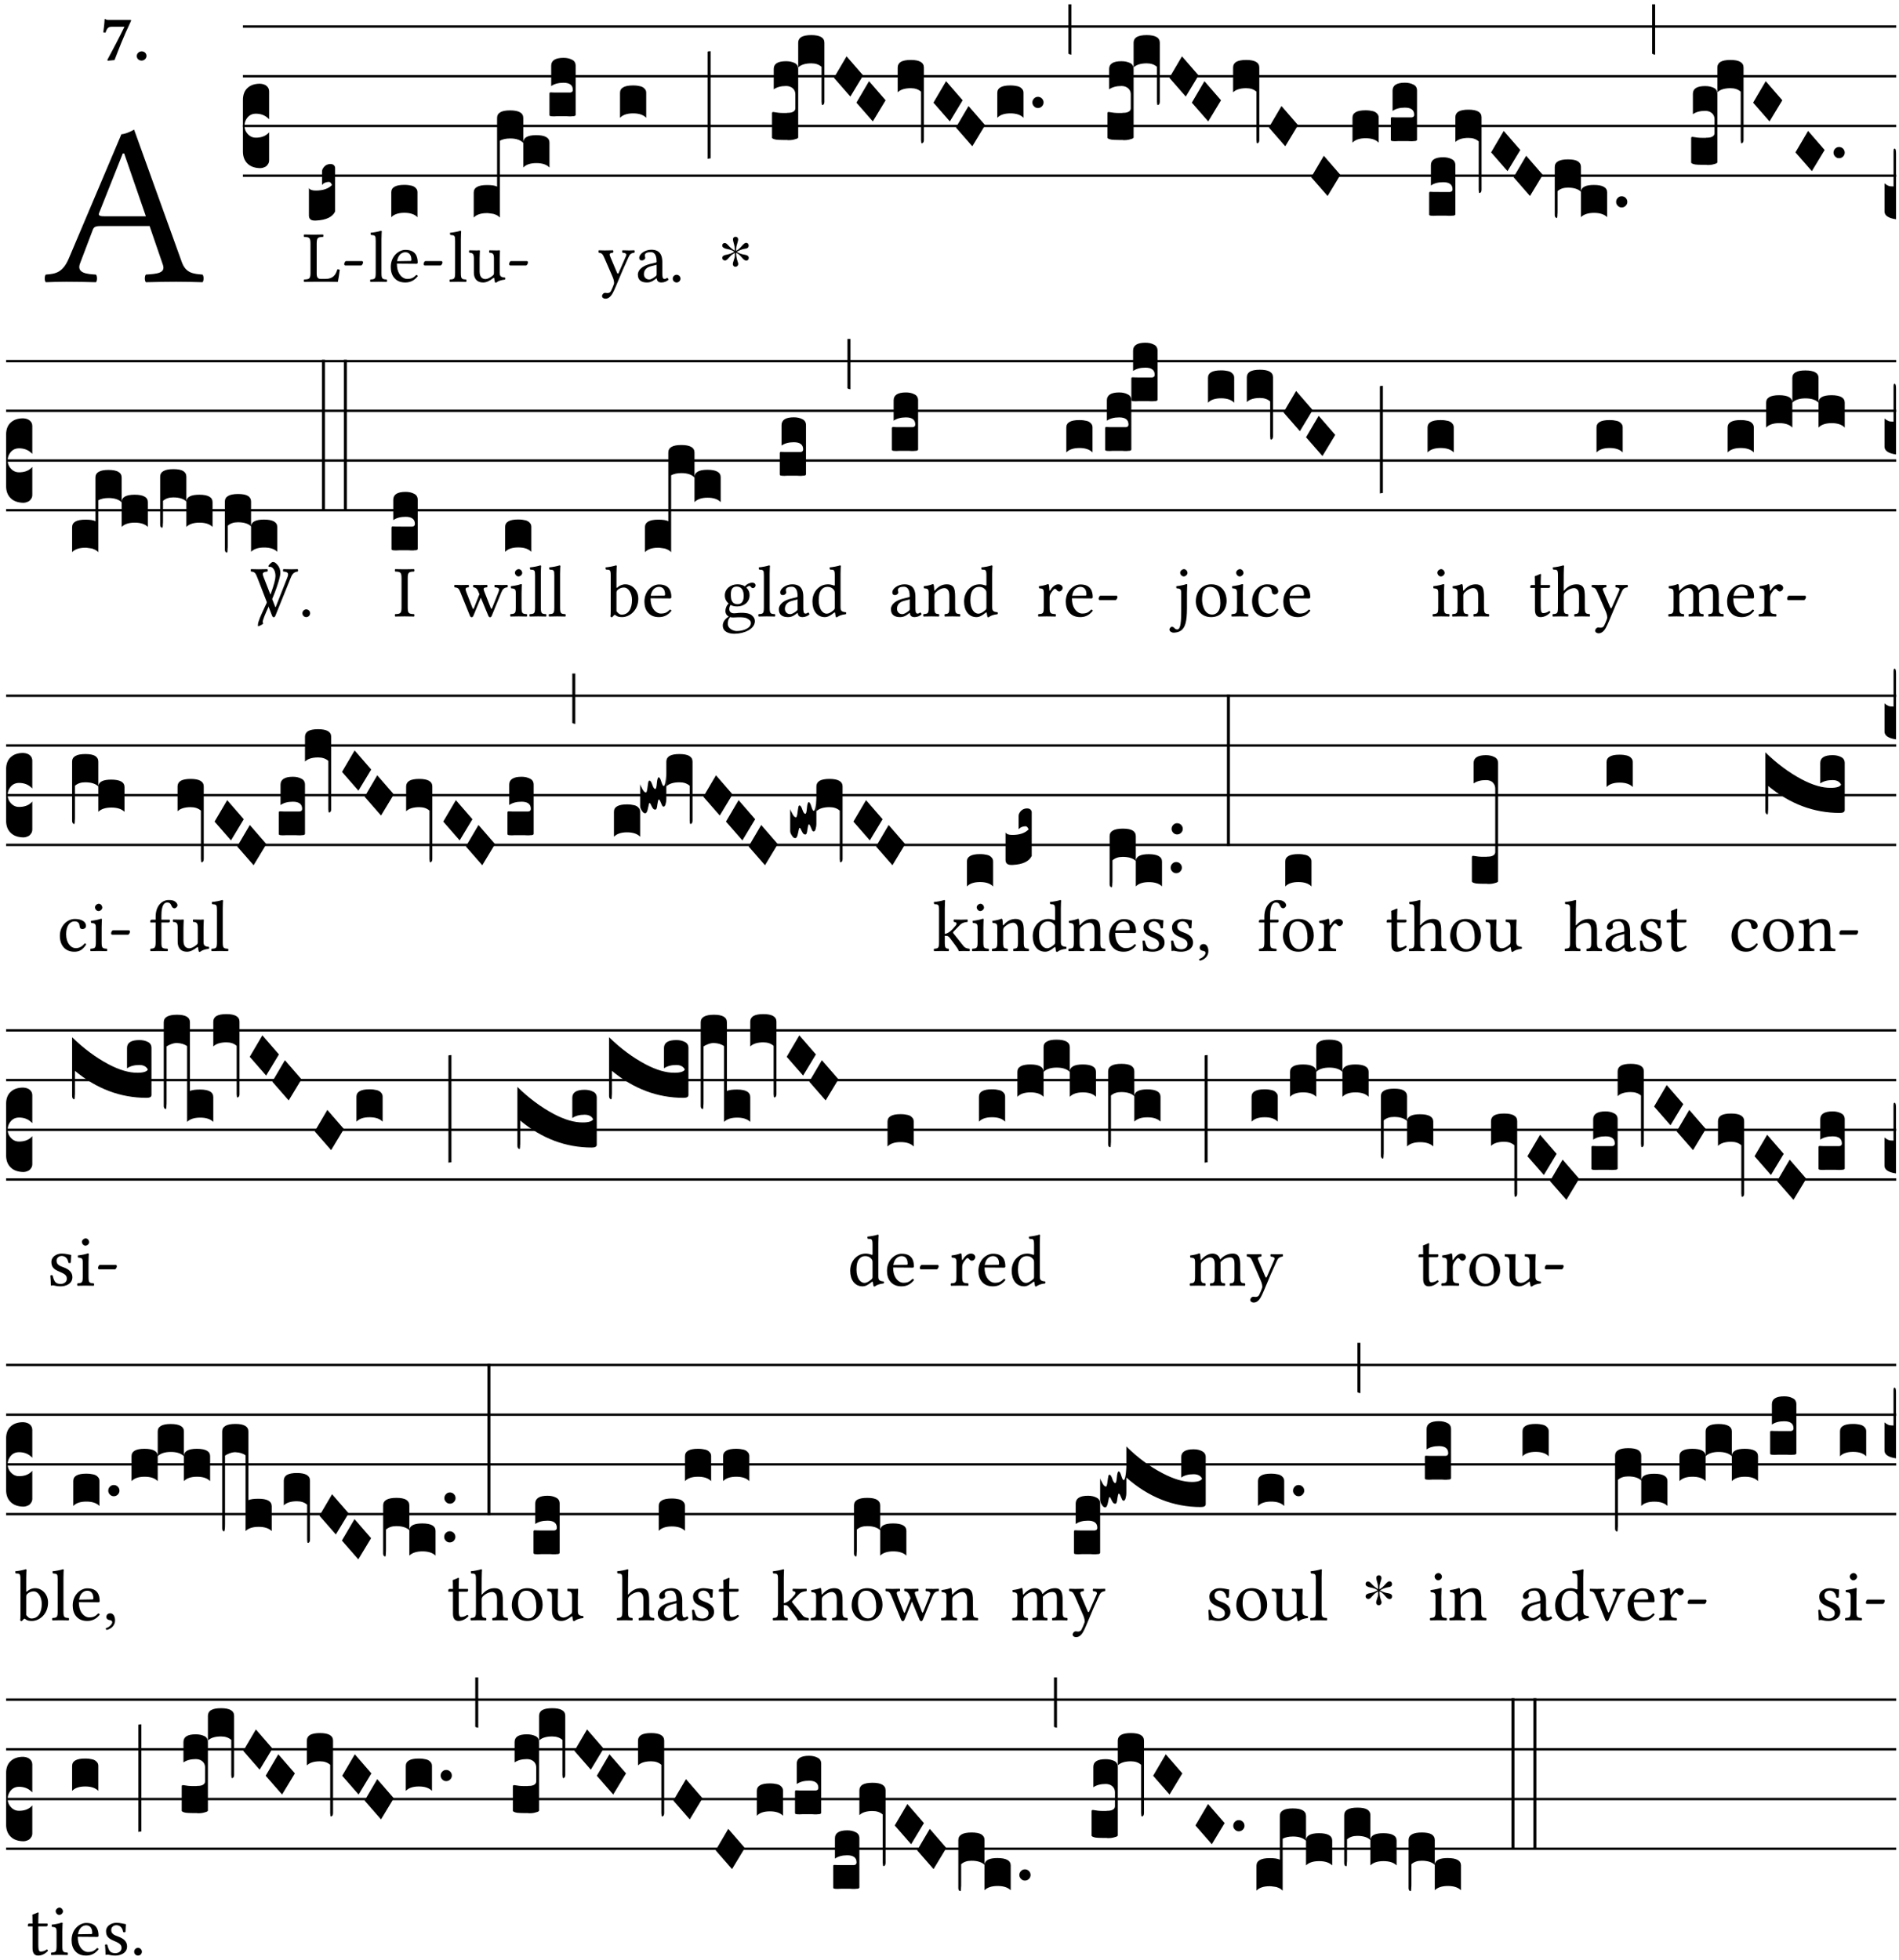 <?xml version="1.0" encoding="UTF-8" standalone="no"?>
<!DOCTYPE svg PUBLIC "-//W3C//DTD SVG 1.1//EN" "http://www.w3.org/Graphics/SVG/1.1/DTD/svg11.dtd">
<svg xmlns="http://www.w3.org/2000/svg" xmlns:xlink="http://www.w3.org/1999/xlink" version="1.1" width="311pt" height="321pt" viewBox="0 0 311 321">
<g enable-background="new">
<clipPath id="cp0">
<path transform="matrix(1,0,0,-1,-71,5598)" d="M 0 0 L 453.543 0 L 453.543 5669.291 L 0 5669.291 Z "/>
</clipPath>
<g clip-path="url(#cp0)">
<symbol id="font_1_22">
<path d="M .262 .285 C .24 .285 .233 .288 .236 .298 L .339 .557 L .345 .557 L .439 .285 L .262 .285 M .154 .081 L .209 .226 C .214 .239 .22 .243 .244 .243 L .455 .243 L .513 .074 C .524 .039 .486 .036 .439 .033 C .433 .027 .433 .006 .439 0 C .476 .001 .531 .002 .57 .002 C .611 .002 .649 .001 .684 0 C .69 .006 .69 .027 .684 .033 C .645 .036 .611 .039 .594 .088 L .388 .66 C .373 .651 .346 .64 .333 .64 L .106 .104 C .08 .042 .049 .036 .006 .033 C 0 .027 0 .006 .006 0 C .032 .001 .064 .002 .095 .002 C .136 .002 .186 .001 .223 0 C .229 .006 .229 .027 .223 .033 C .185 .035 .138 .039 .154 .081 Z "/>
</symbol>
<use xlink:href="#font_1_22" transform="matrix(37.858,0,0,-37.858,7.274,46.214)"/>
<symbol id="font_2_18">
<path d="M .124 .51 L .318 .51 C .252 .373 .139 .155 .061 .012 L .067 0 L .169 .01 C .236 .181 .29 .331 .419 .603 L .413 .612 L .078 .612 C .044 .612 .042 .622 .024 .626 C .021 .626 .02 .626 .02 .623 C .019 .575 .008 .478 0 .426 L .035 .423 C .057 .503 .091 .51 .124 .51 Z "/>
</symbol>
<symbol id="font_2_f">
<path d="M 0 .068 C 0 .03 .032 0 .072 0 C .112 0 .146 .032 .146 .07 C .146 .109 .114 .139 .074 .139 C .034 .139 0 .107 0 .068 Z "/>
</symbol>
<use xlink:href="#font_2_18" transform="matrix(10.909,0,0,-10.909,16.912,9.946)"/>
<use xlink:href="#font_2_f" transform="matrix(10.909,0,0,-10.909,22.399,9.924)"/>
<path transform="matrix(1,0,0,-1,39.784,4.34)" stroke-width=".388" stroke-linecap="butt" stroke-miterlimit="10" stroke-linejoin="miter" fill="none" stroke="#000000" d="M 0 0 L 270.76 0 "/>
<path transform="matrix(1,0,0,-1,39.784,12.48)" stroke-width=".388" stroke-linecap="butt" stroke-miterlimit="10" stroke-linejoin="miter" fill="none" stroke="#000000" d="M 0 0 L 270.76 0 "/>
<path transform="matrix(1,0,0,-1,39.784,20.621)" stroke-width=".388" stroke-linecap="butt" stroke-miterlimit="10" stroke-linejoin="miter" fill="none" stroke="#000000" d="M 0 0 L 270.76 0 "/>
<path transform="matrix(1,0,0,-1,39.784,28.761)" stroke-width=".388" stroke-linecap="butt" stroke-miterlimit="10" stroke-linejoin="miter" fill="none" stroke="#000000" d="M 0 0 L 270.76 0 "/>
<symbol id="font_3_d">
<path d="M 0 .106 L 0 .432 C 0 .465 .01 .491 .029 .508 C .048 .526 .075 .535 .108 .535 C .127 .534 .141 .529 .151 .52 C .161 .511 .166 .5 .166 .486 L .166 .31 L .156 .319 C .137 .336 .112 .345 .082 .345 C .054 .345 .033 .332 .019 .306 C .013 .295 .01 .282 .01 .268 C .01 .255 .013 .242 .02 .23 C .027 .219 .035 .21 .046 .203 C .057 .196 .069 .193 .082 .193 C .113 .193 .137 .201 .156 .217 L .166 .227 L .166 .05 C .166 .039 .163 .03 .157 .023 C .152 .015 .145 .009 .136 .006 C .127 .002 .118 0 .108 0 C .075 .001 .048 .01 .029 .029 C .01 .047 0 .073 0 .106 Z "/>
</symbol>
<use xlink:href="#font_3_d" transform="matrix(25.843,0,0,-25.843,39.784,27.534)"/>
<symbol id="font_1_2d">
<path d="M .136 .002 L .348 .002 C .376 .002 .468 0 .468 0 C .478 .05 .488 .115 .494 .167 C .484 .171 .473 .173 .461 .172 C .441 .1 .404 .041 .298 .041 L .235 .041 C .196 .041 .178 .06 .178 .111 L .178 .525 C .178 .608 .195 .613 .265 .616 C .271 .622 .271 .643 .265 .649 C .22 .648 .173 .647 .135 .647 C .098 .647 .052 .648 .006 .649 C 0 .643 0 .622 .006 .616 C .076 .613 .093 .608 .093 .525 L .093 .124 C .093 .041 .076 .036 .006 .033 C 0 .027 0 .006 .006 0 C .045 .001 .102 .002 .136 .002 Z "/>
</symbol>
<symbol id="font_1_e">
<path d="M .231 0 C .244 0 .258 .028 .258 .04 C .258 .05 .254 .06 .244 .06 L .025 .06 C .013 .06 0 .037 0 .019 C 0 .009 .006 0 .015 0 L .231 0 Z "/>
</symbol>
<use xlink:href="#font_1_2d" transform="matrix(11.955,0,0,-11.955,49.737,46.162)"/>
<use xlink:href="#font_1_e" transform="matrix(11.955,0,0,-11.955,56.373,43.472)"/>
<symbol id="font_3_109">
<path d="M .045 0 L .035 0 C .012 0 0 .011 0 .032 L 0 .206 C .006 .195 .02 .19 .043 .19 C .09 .19 .124 .202 .146 .225 C .141 .238 .135 .245 .126 .245 C .107 .244 .093 .238 .083 .226 L .083 .309 C .083 .317 .085 .325 .09 .332 C .095 .34 .101 .346 .109 .351 C .118 .356 .127 .358 .136 .358 C .145 .358 .153 .356 .158 .351 C .163 .346 .166 .34 .166 .333 L .166 .057 C .149 .022 .109 .003 .045 0 Z "/>
</symbol>
<use xlink:href="#font_3_109" transform="matrix(25.843,0,0,-25.843,50.593,36.114)"/>
<symbol id="font_1_4d">
<path d="M .078 .124 C .078 .041 .067 .036 .006 .033 C 0 .027 0 .006 .006 0 C .041 .001 .078 .002 .118 .002 C .158 .002 .196 .001 .229 0 C .235 .006 .235 .027 .229 .033 C .168 .036 .157 .041 .157 .124 L .157 .585 C .157 .65 .161 .69 .161 .69 C .161 .697 .157 .7 .148 .7 C .123 .69 .048 .676 .008 .673 C .006 .665 .008 .649 .014 .643 C .072 .639 .078 .636 .078 .561 L .078 .124 Z "/>
</symbol>
<symbol id="font_1_46">
<path d="M .087 .292 C .106 .405 .176 .414 .2 .414 C .238 .414 .283 .393 .283 .309 C .283 .3 .279 .295 .268 .295 L .087 .292 M .349 .103 C .312 .065 .283 .049 .225 .049 C .189 .049 .147 .07 .116 .121 C .096 .154 .084 .2 .084 .258 L .35 .256 C .362 .256 .369 .262 .369 .273 C .369 .357 .339 .447 .2 .447 C .113 .447 0 .364 0 .212 C 0 .156 .014 .102 .047 .064 C .081 .024 .128 0 .2 0 C .276 0 .33 .035 .37 .087 C .367 .097 .361 .102 .349 .103 Z "/>
</symbol>
<use xlink:href="#font_1_4d" transform="matrix(11.955,0,0,-11.955,60.598,46.162)"/>
<use xlink:href="#font_1_46" transform="matrix(11.955,0,0,-11.955,63.994,46.258)"/>
<use xlink:href="#font_1_e" transform="matrix(11.955,0,0,-11.955,69.373,43.472)"/>
<symbol id="font_3_40">
<path d="M .082 .205 C .101 .205 .116 .203 .128 .2 C .141 .197 .15 .191 .156 .184 C .163 .177 .166 .169 .166 .158 L .166 0 C .148 .019 .12 .028 .083 .028 C .046 .028 .018 .019 0 0 L 0 .158 C 0 .189 .027 .205 .082 .205 Z "/>
</symbol>
<use xlink:href="#font_3_40" transform="matrix(25.843,0,0,-25.843,64.079,35.571)"/>
<symbol id="font_1_56">
<path d="M .197 .003 C .236 .003 .283 .023 .332 .063 C .337 .067 .346 .069 .347 .062 C .349 .036 .358 .003 .358 .003 C .366 0 .37 0 .377 .003 C .399 .021 .434 .036 .495 .043 C .501 .049 .501 .064 .495 .07 C .431 .075 .422 .094 .422 .143 L .422 .335 C .422 .365 .426 .438 .426 .438 C .426 .441 .423 .444 .418 .444 C .413 .443 .398 .442 .383 .442 C .351 .442 .315 .443 .281 .444 C .275 .438 .275 .417 .281 .411 C .33 .408 .343 .396 .343 .33 L .343 .137 C .343 .118 .341 .11 .327 .098 C .29 .066 .252 .05 .227 .05 C .197 .05 .147 .064 .147 .153 L .147 .335 C .147 .365 .151 .438 .151 .438 C .151 .441 .148 .444 .143 .444 C .138 .443 .123 .442 .108 .442 C .076 .442 .04 .443 .006 .444 C 0 .438 0 .417 .006 .411 C .054 .407 .068 .396 .068 .331 L .068 .139 C .068 .07 .098 .003 .197 .003 Z "/>
</symbol>
<use xlink:href="#font_1_4d" transform="matrix(11.955,0,0,-11.955,73.6,46.162)"/>
<use xlink:href="#font_1_56" transform="matrix(11.955,0,0,-11.955,76.792,46.294)"/>
<use xlink:href="#font_1_e" transform="matrix(11.955,0,0,-11.955,83.38,43.472)"/>
<symbol id="font_3_528">
<path d="M 0 .158 C 0 .19 .028 .206 .084 .206 C .114 .206 .135 .203 .148 .196 L .148 .631 C .148 .663 .175 .679 .23 .679 C .286 .679 .314 .663 .314 .631 L .314 .475 C .314 .506 .341 .522 .396 .522 C .452 .522 .48 .506 .48 .475 L .48 .317 C .462 .336 .434 .345 .397 .345 C .36 .345 .332 .336 .314 .317 L .314 .473 C .296 .492 .268 .501 .231 .501 C .204 .501 .183 .496 .166 .487 L .166 0 C .163 .003 .16 .005 .157 .008 C .154 .01 .151 .012 .148 .014 C .145 .015 .141 .017 .137 .019 C .134 .02 .13 .022 .126 .023 C .122 .024 .118 .024 .113 .025 C .108 .026 .103 .026 .098 .027 C .093 .028 .088 .028 .083 .028 C .046 .028 .018 .019 0 0 L 0 .158 Z "/>
</symbol>
<symbol id="font_3_104">
<path d="M .131 0 C .126 0 .118 0 .107 .001 C .096 .001 .087 .001 .078 .001 C .07 .001 .06 .001 .049 .001 C .038 0 .031 0 .028 0 C .016 0 .008 .001 .005 .002 C .002 .003 0 .005 0 .009 L 0 .143 C 0 .149 .002 .152 .006 .152 L .01 .152 C .015 .151 .036 .151 .075 .151 L .109 .151 C .12 .151 .128 .151 .132 .151 C .137 .152 .14 .153 .143 .155 C .146 .158 .148 .162 .148 .168 C .148 .198 .128 .213 .089 .213 C .057 .213 .031 .206 .011 .192 L .011 .321 C .011 .354 .037 .371 .089 .371 C .11 .371 .128 .367 .143 .359 C .158 .352 .166 .339 .166 .321 L .166 .01 C .166 .008 .165 .006 .164 .005 C .163 .004 .161 .003 .158 .002 C .155 .001 .151 .001 .146 .001 C .142 0 .137 0 .131 0 Z "/>
</symbol>
<use xlink:href="#font_3_528" transform="matrix(25.843,0,0,-25.843,77.582,35.623)"/>
<use xlink:href="#font_3_104" transform="matrix(25.843,0,0,-25.843,89.986,19.057)"/>
<symbol id="font_1_5a">
<path d="M .194 .072 C .209 .099 .222 .128 .235 .158 C .315 .351 .359 .453 .412 .566 C .431 .608 .446 .624 .493 .63 C .499 .636 .499 .657 .493 .663 C .473 .662 .45 .661 .422 .661 C .392 .661 .361 .662 .331 .663 C .325 .657 .325 .636 .331 .63 C .362 .627 .395 .621 .379 .585 L .279 .356 C .272 .339 .264 .337 .255 .357 L .167 .565 C .149 .607 .144 .625 .2 .63 C .206 .636 .206 .657 .2 .663 C .163 .662 .123 .661 .087 .661 C .053 .661 .026 .662 .006 .663 C 0 .657 0 .636 .006 .63 C .045 .625 .058 .616 .084 .555 L .198 .292 C .206 .271 .222 .226 .212 .198 C .2 .164 .188 .137 .173 .106 C .162 .086 .148 .077 .123 .077 C .109 .077 .105 .08 .094 .08 C .065 .08 .05 .05 .05 .037 C .05 .016 .07 0 .097 0 C .118 0 .158 .008 .194 .072 Z "/>
</symbol>
<symbol id="font_1_42">
<path d="M .257 .243 L .257 .111 C .257 .098 .251 .091 .243 .085 C .217 .064 .183 .041 .155 .041 C .105 .041 .083 .081 .083 .112 C .083 .157 .104 .203 .178 .222 L .257 .243 M .257 .058 C .263 .027 .273 0 .324 0 C .362 0 .398 .017 .419 .037 C .417 .049 .413 .057 .402 .064 C .394 .057 .377 .048 .365 .048 C .336 .048 .335 .087 .335 .133 L .335 .28 C .335 .422 .257 .449 .184 .449 C .102 .449 .019 .395 .019 .338 C .019 .314 .031 .302 .054 .302 C .083 .302 .101 .323 .101 .336 C .101 .343 .1 .35 .098 .354 C .097 .357 .096 .363 .096 .374 C .096 .405 .138 .416 .176 .416 C .21 .416 .257 .399 .257 .286 C .257 .279 .254 .275 .251 .274 L .165 .253 C .069 .229 0 .176 0 .108 C 0 .026 .056 0 .126 0 C .16 0 .191 .008 .235 .042 L .255 .058 L .257 .058 Z "/>
</symbol>
<symbol id="font_1_f">
<path d="M 0 .053 C 0 .024 .024 0 .053 0 C .082 0 .106 .024 .106 .053 C .106 .082 .082 .106 .053 .106 C .024 .106 0 .082 0 .053 Z "/>
</symbol>
<use xlink:href="#font_1_5a" transform="matrix(11.955,0,0,-11.955,97.995,48.912)"/>
<use xlink:href="#font_1_42" transform="matrix(11.955,0,0,-11.955,104.462,46.258)"/>
<use xlink:href="#font_1_f" transform="matrix(11.955,0,0,-11.955,110.177,46.258)"/>
<use xlink:href="#font_3_40" transform="matrix(25.843,0,0,-25.843,101.54,19.289)"/>
<symbol id="font_4_25">
<path d="M .172 .184 L .172 .191 C .145 .174 .128 .162 .12 .155 C .113 .149 .099 .134 .078 .11 C .064 .094 .05 .086 .036 .086 C .014 .089 .002 .101 0 .121 C 0 .14 .013 .154 .039 .161 C .046 .163 .053 .165 .062 .166 C .097 .173 .128 .184 .154 .199 C .157 .201 .161 .203 .165 .206 L .154 .213 C .135 .226 .107 .236 .068 .243 C .024 .251 .001 .267 0 .29 C 0 .307 .008 .319 .023 .324 C .027 .325 .031 .326 .034 .326 C .048 .326 .064 .315 .082 .294 C .11 .263 .139 .24 .168 .223 L .172 .221 L .172 .234 C .172 .261 .167 .292 .157 .325 C .15 .348 .147 .365 .147 .376 C .147 .393 .155 .404 .171 .409 C .174 .41 .178 .411 .182 .411 C .199 .411 .21 .403 .216 .387 C .217 .383 .218 .379 .218 .374 C .218 .365 .215 .349 .208 .328 C .197 .296 .191 .268 .191 .245 L .191 .219 L .198 .223 C .221 .236 .245 .257 .27 .287 C .293 .314 .312 .328 .326 .328 C .345 .328 .356 .319 .361 .301 C .362 .297 .362 .293 .362 .289 C .362 .27 .352 .257 .331 .251 C .325 .25 .318 .248 .311 .247 C .277 .242 .244 .23 .213 .213 L .199 .205 L .207 .2 C .234 .183 .267 .172 .304 .166 C .338 .161 .357 .15 .362 .134 L .363 .122 C .363 .101 .354 .089 .336 .086 L .328 .085 C .311 .085 .291 .099 .268 .128 C .242 .159 .219 .179 .198 .188 L .191 .191 L .191 .184 C .191 .145 .198 .108 .211 .072 C .216 .058 .219 .047 .219 .04 C .219 .023 .211 .01 .195 .003 C .19 .001 .185 0 .18 0 C .165 0 .154 .008 .148 .023 C .146 .028 .145 .032 .145 .037 C .145 .049 .149 .064 .156 .083 C .167 .113 .173 .138 .173 .158 L .173 .167 L .172 .184 Z "/>
</symbol>
<use xlink:href="#font_4_25" transform="matrix(11.955,0,0,-11.955,118.282,43.687)"/>
<symbol id="font_3_34">
<path d="M .019 .682 L .019 .003 C .009 .002 .003 .001 0 0 L 0 .679 C .003 .681 .01 .682 .019 .682 Z "/>
</symbol>
<symbol id="font_3_105">
<path d="M 0 .016 L 0 .169 C 0 .175 .002 .178 .006 .178 L .01 .178 C .031 .174 .051 .172 .069 .172 C .073 .172 .077 .172 .081 .172 C .085 .172 .089 .172 .092 .172 C .096 .173 .099 .173 .102 .173 C .117 .173 .128 .176 .136 .181 C .144 .186 .148 .193 .148 .202 L .148 .289 C .148 .299 .146 .308 .142 .315 C .138 .323 .131 .33 .122 .335 C .113 .34 .102 .343 .089 .343 C .057 .343 .031 .336 .011 .322 L .011 .451 C .011 .484 .037 .5 .089 .5 C .11 .5 .128 .496 .143 .489 C .158 .482 .166 .469 .166 .451 L .166 .017 C .166 .013 .16 .009 .147 .006 C .135 .002 .122 0 .107 0 C .104 0 .099 0 .094 .001 C .089 .001 .082 .001 .074 .001 C .052 .001 .036 .002 .027 .003 C .009 .006 0 .011 0 .016 Z "/>
</symbol>
<symbol id="font_3_f2">
<path d="M 0 .395 C 0 .411 .007 .423 .02 .431 C .034 .439 .055 .443 .083 .443 C .138 .443 .166 .427 .166 .395 L .166 .021 C .166 .009 .162 .002 .155 0 C .153 0 .152 0 .151 .001 C .15 .002 .15 .004 .149 .007 C .149 .01 .149 .014 .148 .02 C .148 .026 .148 .035 .148 .047 L .148 .242 C .131 .257 .11 .264 .083 .264 C .045 .264 .017 .255 0 .238 L 0 .395 Z "/>
</symbol>
<symbol id="font_3_1a">
<path d="M 0 .119 L .08 .255 L .185 .134 L .104 0 L 0 .119 Z "/>
</symbol>
<symbol id="font_3_f3">
<path d="M 0 .48 C 0 .496 .007 .508 .02 .516 C .034 .524 .055 .528 .083 .528 C .138 .528 .166 .512 .166 .48 L .166 .021 C .166 .009 .162 .002 .155 0 C .153 0 .152 0 .151 .001 C .15 .002 .15 .004 .149 .007 C .149 .01 .149 .014 .148 .02 C .148 .026 .148 .035 .148 .047 L .148 .327 C .131 .342 .11 .349 .083 .349 C .045 .349 .017 .34 0 .323 L 0 .48 Z "/>
</symbol>
<symbol id="font_3_b">
<path d="M .06 .01 C .053 .003 .044 0 .035 0 C .026 0 .018 .003 .011 .01 C .004 .017 0 .025 0 .035 C 0 .046 .004 .054 .011 .061 C .018 .068 .026 .071 .035 .071 C .044 .071 .053 .068 .06 .061 C .067 .054 .071 .046 .071 .035 C .071 .025 .067 .017 .06 .01 Z "/>
</symbol>
<symbol id="font_3_2a">
<path d="M 0 .319 L .019 .319 L .019 0 C .01 .001 .003 .003 0 .007 L 0 .319 Z "/>
</symbol>
<symbol id="font_3_1b8">
<path d="M 0 .021 L 0 .323 C 0 .355 .028 .371 .084 .371 C .112 .371 .133 .367 .146 .359 C .159 .351 .166 .339 .166 .323 L .166 .169 C .17 .196 .197 .209 .248 .209 C .304 .209 .332 .193 .332 .162 L .332 .005 C .314 .023 .286 .032 .249 .032 C .212 .032 .184 .023 .166 .005 L .166 .166 C .149 .183 .121 .192 .083 .192 C .056 .192 .035 .185 .018 .17 L .018 .047 C .018 .036 .018 .027 .017 .021 C .017 .015 .017 .01 .016 .007 C .016 .004 .016 .002 .015 .001 C .014 0 .013 0 .011 0 C .008 .001 .006 .002 .004 .004 C .003 .006 .002 .008 .001 .011 C 0 .014 0 .017 0 .021 Z "/>
</symbol>
<symbol id="font_3_16">
<path d="M 0 .049 L 0 .228 C .009 .22 .018 .215 .025 .212 C .032 .209 .043 .208 .057 .208 L .057 .429 C .057 .442 .059 .448 .064 .448 L .065 .448 C .07 .447 .073 .437 .073 .416 L .073 0 C .024 .007 0 .024 0 .049 Z "/>
</symbol>
<use xlink:href="#font_3_34" transform="matrix(25.843,0,0,-25.843,115.885,26.008)"/>
<use xlink:href="#font_3_105" transform="matrix(25.843,0,0,-25.843,126.431,22.947)"/>
<use xlink:href="#font_3_f2" transform="matrix(25.843,0,0,-25.843,130.721,17.197)"/>
<use xlink:href="#font_3_1a" transform="matrix(25.843,0,0,-25.843,136.576,15.814)"/>
<use xlink:href="#font_3_1a" transform="matrix(25.843,0,0,-25.843,140.255,19.884)"/>
<use xlink:href="#font_3_f3" transform="matrix(25.843,0,0,-25.843,147.016,23.463)"/>
<use xlink:href="#font_3_1a" transform="matrix(25.843,0,0,-25.843,152.871,19.884)"/>
<use xlink:href="#font_3_1a" transform="matrix(25.843,0,0,-25.843,156.55,23.955)"/>
<use xlink:href="#font_3_40" transform="matrix(25.843,0,0,-25.843,163.328,19.289)"/>
<use xlink:href="#font_3_b" transform="matrix(25.843,0,0,-25.843,169.072,17.69)"/>
<use xlink:href="#font_3_2a" transform="matrix(25.843,0,0,-25.843,174.971,8.952)"/>
<use xlink:href="#font_3_105" transform="matrix(25.843,0,0,-25.843,181.361,22.947)"/>
<use xlink:href="#font_3_f2" transform="matrix(25.843,0,0,-25.843,185.651,17.197)"/>
<use xlink:href="#font_3_1a" transform="matrix(25.843,0,0,-25.843,191.506,15.814)"/>
<use xlink:href="#font_3_1a" transform="matrix(25.843,0,0,-25.843,195.185,19.884)"/>
<use xlink:href="#font_3_f3" transform="matrix(25.843,0,0,-25.843,201.946,23.463)"/>
<use xlink:href="#font_3_1a" transform="matrix(25.843,0,0,-25.843,207.801,23.955)"/>
<use xlink:href="#font_3_1a" transform="matrix(25.843,0,0,-25.843,214.735,32.095)"/>
<use xlink:href="#font_3_40" transform="matrix(25.843,0,0,-25.843,221.497,23.361)"/>
<use xlink:href="#font_3_104" transform="matrix(25.843,0,0,-25.843,227.777,23.128)"/>
<use xlink:href="#font_3_104" transform="matrix(25.843,0,0,-25.843,234.054,35.339)"/>
<use xlink:href="#font_3_f3" transform="matrix(25.843,0,0,-25.843,238.344,31.604)"/>
<use xlink:href="#font_3_1a" transform="matrix(25.843,0,0,-25.843,244.199,28.025)"/>
<use xlink:href="#font_3_1a" transform="matrix(25.843,0,0,-25.843,247.878,32.095)"/>
<use xlink:href="#font_3_1b8" transform="matrix(25.843,0,0,-25.843,254.623,35.687)"/>
<use xlink:href="#font_3_b" transform="matrix(25.843,0,0,-25.843,264.673,33.97)"/>
<use xlink:href="#font_3_2a" transform="matrix(25.843,0,0,-25.843,270.572,8.952)"/>
<use xlink:href="#font_3_105" transform="matrix(25.843,0,0,-25.843,276.962,27.017)"/>
<use xlink:href="#font_3_f3" transform="matrix(25.843,0,0,-25.843,281.252,23.463)"/>
<use xlink:href="#font_3_1a" transform="matrix(25.843,0,0,-25.843,287.108,19.884)"/>
<use xlink:href="#font_3_1a" transform="matrix(25.843,0,0,-25.843,294.041,28.025)"/>
<use xlink:href="#font_3_b" transform="matrix(25.843,0,0,-25.843,300.277,25.906)"/>
<use xlink:href="#font_3_16" transform="matrix(25.843,0,0,-25.843,308.631,35.907)"/>
<path transform="matrix(1,0,0,-1,1,59.134)" stroke-width=".388" stroke-linecap="butt" stroke-miterlimit="10" stroke-linejoin="miter" fill="none" stroke="#000000" d="M 0 0 L 309.543 0 "/>
<path transform="matrix(1,0,0,-1,1,67.275)" stroke-width=".388" stroke-linecap="butt" stroke-miterlimit="10" stroke-linejoin="miter" fill="none" stroke="#000000" d="M 0 0 L 309.543 0 "/>
<path transform="matrix(1,0,0,-1,1,75.415)" stroke-width=".388" stroke-linecap="butt" stroke-miterlimit="10" stroke-linejoin="miter" fill="none" stroke="#000000" d="M 0 0 L 309.543 0 "/>
<path transform="matrix(1,0,0,-1,1,83.556)" stroke-width=".388" stroke-linecap="butt" stroke-miterlimit="10" stroke-linejoin="miter" fill="none" stroke="#000000" d="M 0 0 L 309.543 0 "/>
<symbol id="font_3_523">
<path d="M 0 .158 C 0 .19 .028 .206 .084 .206 C .114 .206 .135 .203 .148 .196 L .148 .473 C .148 .505 .175 .521 .23 .521 C .286 .521 .314 .505 .314 .473 L .314 .317 C .314 .348 .341 .364 .396 .364 C .452 .364 .48 .348 .48 .317 L .48 .16 C .462 .178 .434 .187 .397 .187 C .36 .187 .332 .178 .314 .16 L .314 .316 C .296 .334 .268 .343 .231 .343 C .204 .343 .183 .338 .166 .329 L .166 0 C .163 .003 .16 .005 .157 .008 C .154 .01 .151 .012 .148 .014 C .145 .015 .141 .017 .137 .019 C .134 .02 .13 .022 .126 .023 C .122 .024 .118 .024 .113 .025 C .108 .026 .103 .026 .098 .027 C .093 .028 .088 .028 .083 .028 C .046 .028 .018 .019 0 0 L 0 .158 Z "/>
</symbol>
<use xlink:href="#font_3_d" transform="matrix(25.843,0,0,-25.843,1,82.329)"/>
<use xlink:href="#font_3_523" transform="matrix(25.843,0,0,-25.843,11.809,90.417)"/>
<use xlink:href="#font_3_1b8" transform="matrix(25.843,0,0,-25.843,26.231,86.412)"/>
<use xlink:href="#font_3_1b8" transform="matrix(25.843,0,0,-25.843,36.827,90.482)"/>
<symbol id="font_4_3e">
<path d="M .204 .394 C .191 .363 .174 .326 .153 .283 C .094 .157 .065 .082 .065 .058 C .065 .055 .066 .052 .067 .049 C .068 .046 .069 .044 .07 .043 C .071 .042 .072 .04 .072 .039 C .073 .037 .072 .035 .07 .034 C .061 .026 .049 .018 .034 .011 C .019 .004 .009 0 .003 0 C .001 0 0 .001 0 .002 L 0 .018 C 0 .029 .002 .042 .007 .059 C .012 .075 .019 .095 .028 .118 C .038 .141 .047 .163 .056 .182 C .065 .202 .078 .229 .093 .262 C .109 .295 .122 .322 .131 .342 C .158 .399 .174 .437 .18 .456 C .22 .567 .24 .644 .24 .686 C .24 .725 .232 .756 .217 .779 C .202 .802 .185 .814 .167 .814 C .164 .814 .16 .813 .155 .812 C .146 .817 .142 .821 .143 .824 C .147 .835 .156 .846 .17 .859 C .184 .872 .195 .879 .204 .879 L .209 .879 C .224 .879 .24 .87 .257 .852 L .266 .842 C .293 .812 .307 .775 .307 .73 C .307 .704 .298 .663 .281 .607 C .264 .551 .247 .502 .23 .459 L .204 .394 Z "/>
</symbol>
<use xlink:href="#font_4_3e" transform="matrix(11.955,0,0,-11.955,42.243,102.546)"/>
<symbol id="font_1_37">
<path d="M .449 .626 C .523 .621 .523 .594 .502 .54 L .344 .139 L .339 .139 L .18 .546 C .157 .605 .163 .619 .231 .626 C .237 .632 .237 .653 .231 .659 C .191 .658 .146 .657 .11 .657 C .073 .657 .039 .658 .006 .659 C 0 .653 .001 .632 .007 .626 C .062 .621 .069 .604 .096 .535 L .294 .023 C .3 .007 .307 0 .317 0 C .328 0 .335 .008 .341 .023 L .547 .533 C .566 .58 .583 .619 .646 .626 C .652 .632 .652 .653 .646 .659 C .616 .658 .581 .657 .558 .657 C .535 .657 .49 .658 .449 .659 C .443 .653 .443 .632 .449 .626 Z "/>
</symbol>
<use xlink:href="#font_1_37" transform="matrix(11.955,0,0,-11.955,41.035,101.076)"/>
<use xlink:href="#font_1_f" transform="matrix(11.955,0,0,-11.955,49.523,101.052)"/>
<symbol id="font_3_26">
<path d="M 0 .96 L .019 .96 L .019 0 L 0 0 L 0 .96 Z "/>
</symbol>
<use xlink:href="#font_3_26" transform="matrix(25.843,0,0,-25.843,52.722,83.724)"/>
<use xlink:href="#font_3_26" transform="matrix(25.843,0,0,-25.843,56.314,83.724)"/>
<symbol id="font_1_2a">
<path d="M .178 .124 L .178 .525 C .178 .608 .195 .613 .265 .616 C .271 .622 .271 .643 .265 .649 C .221 .648 .173 .647 .135 .647 C .101 .647 .053 .648 .006 .649 C 0 .643 0 .622 .006 .616 C .076 .613 .093 .608 .093 .525 L .093 .124 C .093 .041 .076 .036 .006 .033 C 0 .027 0 .006 .006 0 C .051 .001 .099 .002 .136 .002 C .171 .002 .22 .001 .265 0 C .271 .006 .271 .027 .265 .033 C .195 .036 .178 .041 .178 .124 Z "/>
</symbol>
<use xlink:href="#font_1_2a" transform="matrix(11.955,0,0,-11.955,64.645,100.956)"/>
<use xlink:href="#font_3_104" transform="matrix(25.843,0,0,-25.843,64.12,90.133)"/>
<symbol id="font_1_58">
<path d="M .198 .41 C .204 .416 .204 .437 .198 .443 C .168 .442 .133 .441 .097 .441 C .059 .441 .032 .442 .006 .443 C 0 .437 0 .416 .006 .41 C .053 .405 .064 .395 .085 .343 L .216 .02 C .222 .006 .23 0 .24 0 C .249 0 .257 .006 .264 .022 L .365 .268 L .468 .02 C .474 .006 .482 0 .492 0 C .501 0 .509 .006 .515 .021 L .645 .338 C .662 .378 .679 .407 .73 .41 C .736 .416 .736 .437 .73 .443 C .71 .442 .688 .441 .658 .441 C .628 .441 .586 .442 .556 .443 C .55 .437 .55 .416 .556 .41 C .631 .406 .62 .377 .606 .342 L .523 .134 C .513 .109 .509 .109 .5 .13 L .414 .349 C .396 .396 .398 .406 .451 .41 C .457 .416 .457 .437 .451 .443 C .421 .442 .381 .441 .351 .441 C .326 .441 .293 .442 .263 .443 C .257 .437 .257 .416 .263 .41 C .31 .405 .321 .376 .339 .332 L .346 .316 L .276 .139 C .263 .106 .26 .104 .247 .137 L .167 .343 C .149 .391 .15 .407 .198 .41 Z "/>
</symbol>
<symbol id="font_1_4a">
<path d="M .066 .601 C .066 .575 .09 .549 .114 .549 C .142 .549 .166 .575 .166 .597 C .166 .621 .145 .649 .118 .649 C .094 .649 .066 .625 .066 .601 M .157 .124 L .157 .323 C .157 .373 .161 .437 .161 .437 C .161 .441 .156 .444 .148 .444 C .119 .433 .08 .424 .011 .415 C .009 .409 .011 .393 .013 .387 C .067 .381 .078 .376 .078 .319 L .078 .124 C .078 .041 .067 .038 .006 .033 C 0 .027 0 .006 .006 0 C .039 .001 .078 .002 .118 .002 C .158 .002 .196 .001 .229 0 C .235 .006 .235 .027 .229 .033 C .168 .037 .157 .041 .157 .124 Z "/>
</symbol>
<use xlink:href="#font_1_58" transform="matrix(11.955,0,0,-11.955,74.38,101.076)"/>
<use xlink:href="#font_1_4a" transform="matrix(11.955,0,0,-11.955,83.537,100.956)"/>
<use xlink:href="#font_1_4d" transform="matrix(11.955,0,0,-11.955,86.694,100.956)"/>
<use xlink:href="#font_1_4d" transform="matrix(11.955,0,0,-11.955,89.85,100.956)"/>
<use xlink:href="#font_3_40" transform="matrix(25.843,0,0,-25.843,82.726,90.365)"/>
<symbol id="font_1_43">
<path d="M .168 .375 C .194 .398 .224 .407 .253 .407 C .314 .407 .364 .333 .364 .236 C .364 .122 .318 .036 .223 .036 C .192 .036 .171 .058 .151 .083 L .151 .333 C .151 .354 .155 .363 .168 .375 M .161 .406 C .154 .4 .151 .402 .151 .411 L .151 .595 C .151 .66 .155 .7 .155 .7 C .155 .707 .151 .71 .142 .71 C .117 .7 .042 .686 .002 .683 C 0 .675 .002 .659 .008 .653 C .06 .65 .072 .655 .072 .571 L .072 .083 C .072 .044 .071 .026 .068 .012 C .073 .004 .078 0 .09 0 C .096 .005 .106 .015 .113 .024 C .124 .036 .13 .036 .141 .026 C .163 .007 .193 .002 .229 .002 C .331 .002 .45 .095 .45 .254 C .45 .376 .36 .451 .273 .451 C .23 .451 .192 .434 .161 .406 Z "/>
</symbol>
<use xlink:href="#font_1_43" transform="matrix(11.955,0,0,-11.955,99.154,101.076)"/>
<use xlink:href="#font_1_46" transform="matrix(11.955,0,0,-11.955,105.538,101.052)"/>
<use xlink:href="#font_3_528" transform="matrix(25.843,0,0,-25.843,105.623,90.417)"/>
<symbol id="font_1_48">
<path d="M .287 .517 C .287 .424 .24 .405 .203 .405 C .119 .405 .11 .476 .11 .54 C .11 .61 .135 .646 .19 .646 C .253 .646 .287 .6 .287 .517 M .1 .228 C .111 .225 .127 .223 .14 .223 C .171 .223 .199 .226 .213 .226 C .263 .226 .305 .225 .334 .209 C .373 .187 .385 .173 .385 .147 C .385 .075 .279 .037 .189 .037 C .153 .037 .069 .066 .069 .134 C .069 .168 .071 .193 .1 .228 M .412 .625 C .431 .625 .449 .643 .449 .663 C .449 .684 .43 .7 .403 .7 C .377 .7 .329 .683 .303 .649 C .291 .657 .258 .677 .199 .677 C .11 .677 .028 .617 .028 .525 C .028 .471 .052 .44 .08 .413 C .052 .389 .036 .346 .036 .312 C .036 .276 .056 .248 .082 .235 C .028 .203 0 .157 0 .114 C 0 .027 .082 0 .159 0 C .294 0 .44 .065 .44 .173 C .44 .205 .425 .23 .396 .254 C .357 .286 .287 .287 .25 .287 C .232 .287 .207 .285 .183 .282 C .168 .281 .158 .28 .153 .28 C .124 .28 .089 .294 .089 .337 C .089 .357 .095 .378 .107 .395 C .131 .381 .159 .374 .198 .374 C .286 .374 .367 .429 .367 .527 C .367 .574 .353 .601 .324 .631 C .331 .641 .351 .655 .364 .655 C .371 .655 .378 .652 .384 .643 C .388 .635 .401 .625 .412 .625 Z "/>
</symbol>
<symbol id="font_1_45">
<path d="M .306 .137 C .306 .118 .304 .11 .29 .098 C .253 .066 .221 .05 .196 .05 C .142 .05 .086 .109 .086 .234 C .086 .306 .1 .346 .115 .367 C .146 .414 .188 .417 .208 .417 C .244 .417 .269 .404 .289 .381 C .303 .365 .306 .358 .306 .327 L .306 .137 M .295 .063 C .299 .067 .309 .069 .31 .062 C .312 .037 .321 .003 .321 .003 C .329 0 .334 0 .34 .003 C .362 .021 .397 .036 .458 .043 C .464 .049 .464 .064 .458 .07 C .394 .075 .385 .094 .385 .143 L .385 .596 C .385 .661 .389 .701 .389 .701 C .389 .708 .385 .711 .376 .711 C .351 .701 .276 .687 .236 .684 C .234 .676 .236 .66 .242 .654 C .294 .651 .306 .656 .306 .572 L .306 .444 C .306 .437 .304 .435 .297 .435 C .293 .435 .252 .452 .219 .452 C .153 .452 .109 .43 .069 .392 C .026 .349 0 .29 0 .216 C 0 .093 .062 .003 .17 .003 C .209 .003 .246 .023 .295 .063 Z "/>
</symbol>
<use xlink:href="#font_1_48" transform="matrix(11.955,0,0,-11.955,118.371,103.777)"/>
<use xlink:href="#font_1_4d" transform="matrix(11.955,0,0,-11.955,124.169,100.956)"/>
<use xlink:href="#font_1_42" transform="matrix(11.955,0,0,-11.955,127.552,101.052)"/>
<use xlink:href="#font_1_45" transform="matrix(11.955,0,0,-11.955,133.052,101.088)"/>
<use xlink:href="#font_3_104" transform="matrix(25.843,0,0,-25.843,127.708,77.922)"/>
<use xlink:href="#font_3_2a" transform="matrix(25.843,0,0,-25.843,138.787,63.747)"/>
<symbol id="font_1_4f">
<path d="M .164 .36 C .157 .353 .152 .35 .152 .36 C .151 .387 .148 .425 .144 .436 C .141 .44 .14 .444 .132 .444 C .104 .433 .078 .424 .009 .415 C .007 .409 .009 .393 .011 .387 C .065 .382 .076 .377 .076 .319 L .076 .124 C .076 .042 .066 .038 .006 .033 C 0 .027 0 .006 .006 0 C .036 .001 .076 .002 .116 .002 C .156 .002 .186 .001 .216 0 C .222 .006 .222 .027 .216 .033 C .165 .038 .155 .042 .155 .124 L .155 .288 C .155 .309 .164 .321 .172 .33 C .21 .367 .255 .389 .294 .389 C .314 .389 .335 .376 .347 .353 C .357 .333 .359 .306 .359 .276 L .359 .124 C .359 .042 .349 .038 .297 .033 C .292 .027 .292 .006 .297 0 C .327 .001 .359 .002 .399 .002 C .439 .002 .475 .001 .505 0 C .51 .006 .51 .027 .505 .033 C .449 .038 .438 .042 .438 .124 L .438 .273 C .438 .328 .434 .376 .411 .407 C .394 .429 .363 .441 .328 .441 C .279 .441 .223 .428 .164 .36 Z "/>
</symbol>
<use xlink:href="#font_1_42" transform="matrix(11.955,0,0,-11.955,145.91,101.052)"/>
<use xlink:href="#font_1_4f" transform="matrix(11.955,0,0,-11.955,151.183,100.956)"/>
<use xlink:href="#font_1_45" transform="matrix(11.955,0,0,-11.955,157.889,101.088)"/>
<use xlink:href="#font_3_104" transform="matrix(25.843,0,0,-25.843,146.067,73.852)"/>
<symbol id="font_1_53">
<path d="M .156 .36 C .154 .4 .152 .425 .148 .436 C .145 .44 .144 .444 .136 .444 C .108 .433 .082 .424 .013 .415 C .011 .409 .013 .393 .015 .387 C .069 .382 .08 .377 .08 .319 L .08 .124 C .08 .041 .068 .037 .006 .033 C 0 .027 0 .006 .006 0 C .041 .001 .08 .002 .12 .002 C .16 .002 .206 .001 .241 0 C .247 .006 .247 .027 .241 .033 C .171 .038 .159 .041 .159 .124 L .159 .263 C .159 .289 .171 .312 .183 .33 C .194 .346 .217 .379 .229 .379 C .238 .379 .247 .376 .254 .366 C .262 .356 .273 .343 .291 .343 C .315 .343 .338 .368 .338 .393 C .338 .412 .32 .441 .278 .441 C .231 .441 .19 .397 .167 .358 C .161 .347 .156 .355 .156 .36 Z "/>
</symbol>
<use xlink:href="#font_1_53" transform="matrix(11.955,0,0,-11.955,169.991,100.956)"/>
<use xlink:href="#font_1_46" transform="matrix(11.955,0,0,-11.955,174.546,101.052)"/>
<use xlink:href="#font_1_e" transform="matrix(11.955,0,0,-11.955,179.926,98.266)"/>
<use xlink:href="#font_3_40" transform="matrix(25.843,0,0,-25.843,174.631,74.084)"/>
<use xlink:href="#font_3_104" transform="matrix(25.843,0,0,-25.843,180.988,73.852)"/>
<use xlink:href="#font_3_104" transform="matrix(25.843,0,0,-25.843,185.281,65.711)"/>
<symbol id="font_1_4b">
<path d="M .147 .822 C .147 .796 .171 .77 .195 .77 C .223 .77 .247 .796 .247 .818 C .247 .842 .226 .87 .199 .87 C .175 .87 .147 .846 .147 .822 M .161 .54 L .161 .299 C .161 .167 .157 .044 .107 .044 C .096 .044 .083 .048 .076 .055 C .066 .065 .054 .081 .032 .081 C .021 .081 0 .061 0 .043 C 0 .014 .036 0 .055 0 C .076 0 .128 .003 .165 .034 C .212 .072 .24 .144 .24 .333 L .24 .544 C .24 .594 .244 .658 .244 .658 C .244 .662 .239 .665 .231 .665 C .203 .654 .163 .645 .094 .636 C .092 .63 .094 .614 .096 .608 C .15 .603 .161 .597 .161 .54 Z "/>
</symbol>
<symbol id="font_1_50">
<path d="M 0 .215 C 0 .113 .068 0 .21 0 C .274 0 .322 .022 .356 .056 C .401 .099 .422 .162 .422 .224 C .422 .328 .365 .449 .212 .449 C .146 .449 .091 .422 .055 .379 C .019 .336 0 .278 0 .215 M .197 .414 C .283 .414 .336 .336 .336 .192 C .336 .066 .271 .035 .224 .035 C .12 .035 .086 .161 .086 .238 C .086 .325 .107 .414 .197 .414 Z "/>
</symbol>
<symbol id="font_1_44">
<path d="M .361 .101 C .357 .11 .349 .114 .34 .115 C .306 .071 .263 .049 .22 .049 C .147 .049 .086 .123 .086 .24 C .086 .35 .134 .416 .2 .416 C .259 .416 .267 .381 .271 .346 C .274 .319 .288 .31 .309 .31 C .33 .31 .358 .323 .358 .354 C .358 .409 .301 .449 .205 .449 C .106 .449 0 .36 0 .218 C 0 .089 .072 0 .198 0 C .258 0 .311 .019 .361 .101 Z "/>
</symbol>
<use xlink:href="#font_1_4b" transform="matrix(11.955,0,0,-11.955,191.521,103.598)"/>
<use xlink:href="#font_1_50" transform="matrix(11.955,0,0,-11.955,195.837,101.052)"/>
<use xlink:href="#font_1_4a" transform="matrix(11.955,0,0,-11.955,201.659,100.956)"/>
<use xlink:href="#font_1_44" transform="matrix(11.955,0,0,-11.955,205.054,101.052)"/>
<use xlink:href="#font_1_46" transform="matrix(11.955,0,0,-11.955,210.171,101.052)"/>
<use xlink:href="#font_3_40" transform="matrix(25.843,0,0,-25.843,197.834,65.944)"/>
<use xlink:href="#font_3_f2" transform="matrix(25.843,0,0,-25.843,204.191,71.991)"/>
<use xlink:href="#font_3_1a" transform="matrix(25.843,0,0,-25.843,210.195,70.609)"/>
<use xlink:href="#font_3_1a" transform="matrix(25.843,0,0,-25.843,213.891,74.679)"/>
<use xlink:href="#font_3_34" transform="matrix(25.843,0,0,-25.843,225.986,80.803)"/>
<use xlink:href="#font_1_4a" transform="matrix(11.955,0,0,-11.955,234.605,100.956)"/>
<use xlink:href="#font_1_4f" transform="matrix(11.955,0,0,-11.955,237.797,100.956)"/>
<use xlink:href="#font_3_40" transform="matrix(25.843,0,0,-25.843,233.793,74.084)"/>
<symbol id="font_1_55">
<path d="M .018 .439 C .004 .439 0 .427 0 .419 L 0 .406 C 0 .401 .001 .4 .005 .4 L .064 .4 L .064 .099 C .064 .028 .095 0 .141 0 C .187 0 .237 .022 .276 .066 C .274 .076 .268 .082 .258 .083 C .232 .063 .202 .055 .176 .055 C .149 .055 .143 .085 .143 .147 L .143 .4 L .247 .4 C .257 .4 .271 .404 .271 .413 L .271 .433 C .271 .437 .268 .439 .263 .439 L .143 .439 L .143 .478 C .143 .543 .147 .583 .147 .583 C .147 .589 .144 .591 .139 .591 C .134 .591 .126 .587 .117 .582 C .105 .576 .095 .572 .083 .568 C .071 .565 .061 .561 .061 .555 C .061 .543 .064 .55 .064 .439 L .018 .439 Z "/>
</symbol>
<symbol id="font_1_49">
<path d="M .155 .287 C .155 .309 .164 .321 .172 .33 C .21 .367 .26 .389 .3 .389 C .32 .389 .341 .375 .353 .353 C .363 .333 .365 .306 .365 .276 L .365 .124 C .365 .042 .355 .038 .303 .033 C .298 .027 .298 .006 .303 0 C .331 .001 .365 .002 .405 .002 C .445 .002 .478 .001 .511 0 C .516 .006 .516 .027 .511 .033 C .455 .038 .444 .042 .444 .124 L .444 .273 C .444 .328 .44 .376 .417 .407 C .4 .429 .369 .441 .334 .441 C .284 .441 .225 .428 .164 .36 C .16 .356 .154 .346 .154 .36 L .155 .585 C .155 .65 .159 .69 .159 .69 C .159 .697 .155 .7 .146 .7 C .121 .69 .046 .676 .006 .673 C .004 .665 .006 .649 .012 .643 C .064 .64 .076 .645 .076 .561 L .076 .124 C .076 .041 .064 .037 .006 .033 C 0 .027 0 .006 .006 0 C .039 .001 .076 .002 .116 .002 C .154 .002 .186 .001 .214 0 C .22 .006 .22 .027 .214 .033 C .164 .037 .155 .041 .155 .124 L .155 .287 Z "/>
</symbol>
<use xlink:href="#font_1_55" transform="matrix(11.955,0,0,-11.955,250.616,101.052)"/>
<use xlink:href="#font_1_49" transform="matrix(11.955,0,0,-11.955,254.238,100.956)"/>
<use xlink:href="#font_1_5a" transform="matrix(11.955,0,0,-11.955,260.646,103.706)"/>
<use xlink:href="#font_3_40" transform="matrix(25.843,0,0,-25.843,261.46,74.084)"/>
<symbol id="font_1_4e">
<path d="M .15 .36 C .148 .389 .146 .425 .142 .436 C .139 .44 .138 .444 .13 .444 C .102 .433 .076 .424 .007 .415 C .005 .409 .007 .393 .009 .387 C .063 .382 .074 .377 .074 .319 L .074 .124 C .074 .042 .061 .037 .006 .033 C 0 .027 0 .006 .006 0 C .036 .001 .074 .002 .114 .002 C .154 .002 .184 .001 .214 0 C .22 .006 .22 .027 .214 .033 C .164 .038 .153 .042 .153 .124 L .153 .288 C .153 .309 .162 .321 .17 .33 C .209 .368 .247 .389 .278 .389 C .316 .389 .344 .365 .344 .298 L .344 .124 C .344 .042 .336 .037 .282 .033 C .277 .027 .277 .006 .282 0 C .307 .001 .344 .002 .384 .002 C .424 .002 .457 .001 .482 0 C .487 .006 .487 .027 .482 .033 C .432 .037 .423 .042 .423 .124 L .423 .283 C .423 .297 .423 .311 .422 .323 C .47 .376 .515 .389 .554 .389 C .592 .389 .614 .367 .614 .3 L .614 .124 C .614 .042 .604 .037 .552 .033 C .547 .027 .547 .006 .552 0 C .577 .001 .614 .002 .654 .002 C .694 .002 .729 .001 .757 0 C .762 .006 .762 .027 .757 .033 C .702 .037 .693 .042 .693 .124 L .693 .282 C .693 .371 .678 .441 .59 .441 C .538 .441 .477 .422 .425 .367 C .422 .364 .416 .359 .414 .367 C .404 .408 .366 .441 .314 .441 C .256 .441 .203 .406 .162 .36 C .157 .354 .15 .348 .15 .36 Z "/>
</symbol>
<use xlink:href="#font_1_4e" transform="matrix(11.955,0,0,-11.955,273.202,100.956)"/>
<use xlink:href="#font_1_46" transform="matrix(11.955,0,0,-11.955,282.85,101.052)"/>
<use xlink:href="#font_1_53" transform="matrix(11.955,0,0,-11.955,287.991,100.956)"/>
<use xlink:href="#font_1_e" transform="matrix(11.955,0,0,-11.955,292.677,98.266)"/>
<symbol id="font_3_51e">
<path d="M 0 .158 C 0 .189 .027 .205 .082 .205 C .138 .205 .166 .189 .166 .158 L .166 0 C .148 .019 .12 .028 .083 .028 C .046 .028 .018 .019 0 0 L 0 .158 M .166 .315 C .166 .346 .193 .362 .248 .362 C .304 .362 .332 .346 .332 .315 L .332 .158 C .314 .176 .286 .185 .249 .185 C .212 .185 .184 .176 .166 .158 L .166 .315 M .332 .158 C .332 .189 .359 .205 .414 .205 C .47 .205 .498 .189 .498 .158 L .498 0 C .48 .019 .452 .028 .415 .028 C .378 .028 .35 .019 .332 0 L .332 .158 Z "/>
</symbol>
<use xlink:href="#font_3_40" transform="matrix(25.843,0,0,-25.843,282.935,74.084)"/>
<use xlink:href="#font_3_51e" transform="matrix(25.843,0,0,-25.843,289.242,70.014)"/>
<use xlink:href="#font_3_16" transform="matrix(25.843,0,0,-25.843,308.631,74.42)"/>
<path transform="matrix(1,0,0,-1,1,113.929)" stroke-width=".388" stroke-linecap="butt" stroke-miterlimit="10" stroke-linejoin="miter" fill="none" stroke="#000000" d="M 0 0 L 309.543 0 "/>
<path transform="matrix(1,0,0,-1,1,122.069)" stroke-width=".388" stroke-linecap="butt" stroke-miterlimit="10" stroke-linejoin="miter" fill="none" stroke="#000000" d="M 0 0 L 309.543 0 "/>
<path transform="matrix(1,0,0,-1,1,130.21)" stroke-width=".388" stroke-linecap="butt" stroke-miterlimit="10" stroke-linejoin="miter" fill="none" stroke="#000000" d="M 0 0 L 309.543 0 "/>
<path transform="matrix(1,0,0,-1,1,138.35)" stroke-width=".388" stroke-linecap="butt" stroke-miterlimit="10" stroke-linejoin="miter" fill="none" stroke="#000000" d="M 0 0 L 309.543 0 "/>
<use xlink:href="#font_3_d" transform="matrix(25.843,0,0,-25.843,1,137.123)"/>
<use xlink:href="#font_1_44" transform="matrix(11.955,0,0,-11.955,9.805,155.847)"/>
<use xlink:href="#font_1_4a" transform="matrix(11.955,0,0,-11.955,14.767,155.751)"/>
<use xlink:href="#font_1_e" transform="matrix(11.955,0,0,-11.955,18.198,153.061)"/>
<symbol id="font_3_1ae">
<path d="M 0 .021 L 0 .395 C 0 .427 .028 .443 .084 .443 C .112 .443 .133 .439 .146 .431 C .159 .423 .166 .411 .166 .395 L .166 .241 C .17 .268 .197 .281 .248 .281 C .304 .281 .332 .265 .332 .234 L .332 .077 C .314 .095 .286 .104 .249 .104 C .212 .104 .184 .095 .166 .077 L .166 .238 C .149 .255 .121 .264 .083 .264 C .056 .264 .035 .257 .018 .242 L .018 .047 C .018 .035 .018 .026 .017 .02 C .017 .014 .017 .01 .016 .007 C .016 .004 .016 .002 .015 .001 C .014 0 .013 0 .011 0 C .008 .001 .005 .003 .003 .007 C .001 .01 0 .015 0 .021 Z "/>
</symbol>
<use xlink:href="#font_3_1ae" transform="matrix(25.843,0,0,-25.843,11.809,134.926)"/>
<symbol id="font_1_47">
<path d="M .155 .124 L .155 .392 L .248 .392 C .257 .392 .271 .396 .271 .405 L .271 .425 C .271 .429 .268 .431 .263 .431 L .155 .431 L .155 .488 C .155 .642 .201 .666 .234 .666 C .264 .666 .28 .654 .294 .619 C .302 .601 .313 .587 .334 .587 C .351 .587 .375 .608 .375 .628 C .375 .645 .364 .663 .343 .679 C .317 .697 .291 .7 .253 .7 C .169 .7 .076 .627 .076 .471 L .076 .431 L .025 .431 C .007 .431 .002 .419 .002 .411 L .002 .398 C .002 .393 .003 .392 .007 .392 L .076 .392 L .076 .124 C .076 .041 .06 .037 .006 .033 C 0 .027 0 .006 .006 0 C .041 .001 .076 .002 .116 .002 C .156 .002 .204 .001 .239 0 C .245 .006 .245 .027 .239 .033 C .161 .037 .155 .041 .155 .124 Z "/>
</symbol>
<use xlink:href="#font_1_47" transform="matrix(11.955,0,0,-11.955,24.582,155.751)"/>
<use xlink:href="#font_1_56" transform="matrix(11.955,0,0,-11.955,28.288,155.882)"/>
<use xlink:href="#font_1_4d" transform="matrix(11.955,0,0,-11.955,34.601,155.751)"/>
<symbol id="font_3_4d">
<path d="M 0 .046 L 0 .185 C .001 .183 .002 .179 .004 .174 C .007 .169 .009 .165 .011 .161 C .013 .157 .015 .152 .018 .148 C .021 .143 .024 .139 .027 .137 C .03 .134 .033 .133 .036 .133 C .039 .133 .041 .135 .042 .14 C .044 .145 .045 .151 .046 .159 C .047 .166 .048 .173 .049 .181 C .05 .188 .051 .194 .052 .2 C .054 .205 .056 .208 .059 .208 C .065 .208 .071 .2 .077 .182 C .083 .164 .089 .155 .096 .155 C .101 .155 .104 .167 .106 .191 C .108 .215 .112 .228 .117 .229 C .123 .229 .129 .219 .134 .201 C .14 .182 .145 .173 .149 .174 C .152 .174 .154 .176 .155 .18 C .157 .184 .159 .189 .16 .197 C .161 .205 .162 .211 .163 .217 C .164 .223 .164 .23 .165 .24 C .166 .249 .166 .254 .166 .255 L .166 .094 C .166 .08 .164 .068 .161 .058 C .158 .048 .154 .043 .148 .043 C .144 .043 .14 .047 .137 .055 C .134 .063 .13 .07 .127 .078 C .124 .085 .121 .088 .118 .088 C .115 .088 .112 .077 .109 .056 C .107 .034 .103 .024 .096 .024 C .089 .024 .084 .027 .079 .035 C .075 .042 .071 .049 .068 .056 C .065 .063 .062 .066 .059 .066 C .057 .066 .054 .055 .05 .034 C .046 .012 .04 .001 .033 .001 C .026 -0 .018 .005 .011 .017 C .004 .027 0 .037 0 .046 Z "/>
</symbol>
<use xlink:href="#font_3_f3" transform="matrix(25.843,0,0,-25.843,29.078,141.193)"/>
<use xlink:href="#font_3_1a" transform="matrix(25.843,0,0,-25.843,35.141,137.614)"/>
<use xlink:href="#font_3_1a" transform="matrix(25.843,0,0,-25.843,38.845,141.684)"/>
<use xlink:href="#font_3_104" transform="matrix(25.843,0,0,-25.843,45.658,136.787)"/>
<use xlink:href="#font_3_f3" transform="matrix(25.843,0,0,-25.843,49.948,133.052)"/>
<use xlink:href="#font_3_1a" transform="matrix(25.843,0,0,-25.843,56.011,129.473)"/>
<use xlink:href="#font_3_1a" transform="matrix(25.843,0,0,-25.843,59.715,133.544)"/>
<use xlink:href="#font_3_f3" transform="matrix(25.843,0,0,-25.843,66.512,141.193)"/>
<use xlink:href="#font_3_1a" transform="matrix(25.843,0,0,-25.843,72.591,137.614)"/>
<use xlink:href="#font_3_1a" transform="matrix(25.843,0,0,-25.843,76.295,141.684)"/>
<use xlink:href="#font_3_104" transform="matrix(25.843,0,0,-25.843,83.108,136.787)"/>
<use xlink:href="#font_3_2a" transform="matrix(25.843,0,0,-25.843,93.726,118.541)"/>
<use xlink:href="#font_3_40" transform="matrix(25.843,0,0,-25.843,100.546,137.019)"/>
<use xlink:href="#font_3_4d" transform="matrix(25.843,0,0,-25.843,104.836,133.199)"/>
<use xlink:href="#font_3_f2" transform="matrix(25.843,0,0,-25.843,109.126,134.926)"/>
<use xlink:href="#font_3_1a" transform="matrix(25.843,0,0,-25.843,115.188,133.544)"/>
<use xlink:href="#font_3_1a" transform="matrix(25.843,0,0,-25.843,118.893,137.614)"/>
<use xlink:href="#font_3_1a" transform="matrix(25.843,0,0,-25.843,122.597,141.684)"/>
<use xlink:href="#font_3_4d" transform="matrix(25.843,0,0,-25.843,129.41,137.269)"/>
<use xlink:href="#font_3_f3" transform="matrix(25.843,0,0,-25.843,133.7,141.193)"/>
<use xlink:href="#font_3_1a" transform="matrix(25.843,0,0,-25.843,139.763,137.614)"/>
<use xlink:href="#font_3_1a" transform="matrix(25.843,0,0,-25.843,143.467,141.684)"/>
<symbol id="font_1_4c">
<path d="M .073 .124 C .073 .041 .062 .037 .006 .033 C 0 .027 0 .006 .006 0 C .039 .001 .073 .002 .113 .002 C .148 .002 .181 .001 .204 0 C .21 .006 .21 .027 .204 .033 C .163 .037 .152 .041 .152 .124 L .152 .21 C .171 .21 .185 .208 .195 .205 C .206 .198 .215 .189 .227 .173 L .3 .075 C .329 .035 .34 .016 .342 .005 C .342 .002 .343 0 .346 0 C .366 .001 .388 .002 .408 .002 C .439 .002 .47 .001 .49 0 C .496 .006 .496 .027 .49 .033 C .456 .037 .43 .041 .404 .075 L .272 .241 C .268 .245 .265 .25 .265 .255 C .265 .259 .265 .261 .269 .265 L .357 .356 C .387 .388 .422 .396 .462 .4 C .468 .406 .468 .427 .462 .433 C .439 .432 .411 .431 .375 .431 C .337 .431 .3 .432 .277 .433 C .271 .427 .271 .406 .277 .4 C .333 .396 .309 .36 .3 .349 C .277 .32 .245 .286 .22 .267 C .197 .25 .17 .238 .152 .236 L .152 .585 C .152 .65 .156 .69 .156 .69 C .156 .697 .152 .7 .143 .7 C .118 .69 .043 .676 .003 .673 C .001 .665 .003 .649 .009 .643 C .061 .64 .073 .645 .073 .561 L .073 .124 Z "/>
</symbol>
<use xlink:href="#font_1_4c" transform="matrix(11.955,0,0,-11.955,152.913,155.751)"/>
<use xlink:href="#font_1_4a" transform="matrix(11.955,0,0,-11.955,159.166,155.751)"/>
<use xlink:href="#font_3_40" transform="matrix(25.843,0,0,-25.843,158.354,145.16)"/>
<use xlink:href="#font_3_109" transform="matrix(25.843,0,0,-25.843,164.676,141.632)"/>
<symbol id="font_1_54">
<path d="M 0 .148 C .004 .099 .007 .052 .007 .01 C .017 .012 .027 .013 .032 .013 C .039 .013 .045 .013 .052 .011 C .079 .004 .106 0 .143 0 C .199 0 .302 .027 .302 .126 C .302 .194 .253 .234 .185 .259 C .124 .281 .085 .297 .085 .352 C .085 .393 .121 .416 .155 .416 C .177 .416 .235 .408 .248 .323 C .254 .317 .274 .318 .28 .324 C .283 .36 .285 .397 .286 .43 C .255 .435 .207 .449 .155 .449 C .081 .449 .014 .401 .014 .337 C .014 .264 .047 .233 .124 .201 C .207 .167 .226 .146 .226 .103 C .226 .054 .178 .033 .141 .033 C .102 .033 .08 .046 .07 .057 C .048 .08 .037 .124 .031 .149 C .025 .155 .006 .154 0 .148 Z "/>
</symbol>
<symbol id="font_1_d">
<path d="M .061 .228 C .03 .228 .008 .207 .008 .179 C .008 .147 .034 .138 .052 .135 C .071 .133 .088 .127 .088 .104 C .088 .083 .052 .037 0 .024 C 0 .014 .002 .007 .009 0 C .069 .011 .127 .059 .127 .129 C .127 .189 .101 .228 .061 .228 Z "/>
</symbol>
<use xlink:href="#font_1_4f" transform="matrix(11.955,0,0,-11.955,162.426,155.751)"/>
<use xlink:href="#font_1_45" transform="matrix(11.955,0,0,-11.955,169.133,155.882)"/>
<use xlink:href="#font_1_4f" transform="matrix(11.955,0,0,-11.955,174.955,155.751)"/>
<use xlink:href="#font_1_46" transform="matrix(11.955,0,0,-11.955,181.638,155.847)"/>
<use xlink:href="#font_1_54" transform="matrix(11.955,0,0,-11.955,187.114,155.847)"/>
<use xlink:href="#font_1_54" transform="matrix(11.955,0,0,-11.955,191.776,155.847)"/>
<use xlink:href="#font_1_d" transform="matrix(11.955,0,0,-11.955,196.379,157.317)"/>
<use xlink:href="#font_3_1b8" transform="matrix(25.843,0,0,-25.843,181.723,145.276)"/>
<use xlink:href="#font_3_b" transform="matrix(25.843,0,0,-25.843,191.72,142.99)"/>
<use xlink:href="#font_3_b" transform="matrix(25.843,0,0,-25.843,191.871,136.638)"/>
<use xlink:href="#font_3_26" transform="matrix(25.843,0,0,-25.843,200.935,138.518)"/>
<use xlink:href="#font_1_47" transform="matrix(11.955,0,0,-11.955,206.155,155.751)"/>
<use xlink:href="#font_1_50" transform="matrix(11.955,0,0,-11.955,210.112,155.847)"/>
<use xlink:href="#font_1_53" transform="matrix(11.955,0,0,-11.955,215.887,155.751)"/>
<use xlink:href="#font_3_40" transform="matrix(25.843,0,0,-25.843,210.49,145.16)"/>
<use xlink:href="#font_1_55" transform="matrix(11.955,0,0,-11.955,227.099,155.847)"/>
<use xlink:href="#font_1_49" transform="matrix(11.955,0,0,-11.955,230.721,155.751)"/>
<use xlink:href="#font_1_50" transform="matrix(11.955,0,0,-11.955,237.5,155.847)"/>
<use xlink:href="#font_1_56" transform="matrix(11.955,0,0,-11.955,243.274,155.882)"/>
<symbol id="font_3_107">
<path d="M 0 .016 L 0 .169 C 0 .175 .002 .178 .006 .178 L .01 .178 C .031 .174 .051 .172 .069 .172 C .073 .172 .077 .172 .081 .172 C .085 .172 .089 .172 .092 .172 C .096 .173 .099 .173 .102 .173 C .117 .173 .128 .176 .136 .181 C .144 .186 .148 .193 .148 .202 L .148 .604 C .148 .619 .143 .632 .133 .642 C .123 .653 .108 .658 .089 .658 C .057 .658 .031 .651 .011 .637 L .011 .766 C .011 .799 .037 .816 .089 .816 C .11 .816 .128 .812 .143 .804 C .158 .797 .166 .784 .166 .766 L .166 .017 C .166 .013 .16 .009 .147 .006 C .135 .002 .122 0 .107 0 C .104 0 .099 0 .094 .001 C .089 .001 .082 .001 .074 .001 C .052 .001 .036 .002 .027 .003 C .009 .006 0 .011 0 .016 Z "/>
</symbol>
<use xlink:href="#font_3_107" transform="matrix(25.843,0,0,-25.843,241.051,144.747)"/>
<use xlink:href="#font_1_49" transform="matrix(11.955,0,0,-11.955,256.231,155.751)"/>
<use xlink:href="#font_1_42" transform="matrix(11.955,0,0,-11.955,262.95,155.847)"/>
<use xlink:href="#font_1_54" transform="matrix(11.955,0,0,-11.955,268.557,155.847)"/>
<use xlink:href="#font_1_55" transform="matrix(11.955,0,0,-11.955,272.945,155.847)"/>
<use xlink:href="#font_3_40" transform="matrix(25.843,0,0,-25.843,263.106,128.879)"/>
<use xlink:href="#font_1_44" transform="matrix(11.955,0,0,-11.955,283.57,155.847)"/>
<use xlink:href="#font_1_50" transform="matrix(11.955,0,0,-11.955,288.735,155.847)"/>
<use xlink:href="#font_1_4f" transform="matrix(11.955,0,0,-11.955,294.509,155.751)"/>
<use xlink:href="#font_1_e" transform="matrix(11.955,0,0,-11.955,301.228,153.061)"/>
<symbol id="font_3_744">
<path d="M .426 .217 C .394 .217 .368 .21 .348 .196 L .348 .325 C .348 .358 .374 .375 .426 .375 C .447 .375 .465 .371 .48 .363 C .495 .356 .503 .343 .503 .325 L .503 .027 C .503 .015 .493 .009 .472 .009 C .307 .009 .155 .066 .018 .18 L .018 .047 C .018 .035 .018 .026 .017 .02 C .017 .014 .017 .01 .016 .007 C .016 .004 .016 .002 .015 .001 C .014 0 .013 0 .011 0 C .008 .001 .005 .003 .003 .007 C .001 .01 0 .015 0 .021 L 0 .393 C .073 .322 .149 .265 .23 .222 C .3 .185 .362 .167 .416 .168 C .451 .168 .473 .175 .48 .188 C .471 .207 .453 .217 .426 .217 Z "/>
</symbol>
<use xlink:href="#font_3_744" transform="matrix(25.843,0,0,-25.843,289.112,133.349)"/>
<use xlink:href="#font_3_16" transform="matrix(25.843,0,0,-25.843,308.631,121.074)"/>
<path transform="matrix(1,0,0,-1,1,168.723)" stroke-width=".388" stroke-linecap="butt" stroke-miterlimit="10" stroke-linejoin="miter" fill="none" stroke="#000000" d="M 0 0 L 309.543 0 "/>
<path transform="matrix(1,0,0,-1,1,176.864)" stroke-width=".388" stroke-linecap="butt" stroke-miterlimit="10" stroke-linejoin="miter" fill="none" stroke="#000000" d="M 0 0 L 309.543 0 "/>
<path transform="matrix(1,0,0,-1,1,185.004)" stroke-width=".388" stroke-linecap="butt" stroke-miterlimit="10" stroke-linejoin="miter" fill="none" stroke="#000000" d="M 0 0 L 309.543 0 "/>
<path transform="matrix(1,0,0,-1,1,193.145)" stroke-width=".388" stroke-linecap="butt" stroke-miterlimit="10" stroke-linejoin="miter" fill="none" stroke="#000000" d="M 0 0 L 309.543 0 "/>
<use xlink:href="#font_3_d" transform="matrix(25.843,0,0,-25.843,1,191.918)"/>
<use xlink:href="#font_1_54" transform="matrix(11.955,0,0,-11.955,8.246,210.641)"/>
<use xlink:href="#font_1_4a" transform="matrix(11.955,0,0,-11.955,12.621,210.545)"/>
<use xlink:href="#font_1_e" transform="matrix(11.955,0,0,-11.955,16.053,207.855)"/>
<symbol id="font_3_1b0">
<path d="M 0 .103 L 0 .631 C 0 .663 .028 .679 .084 .679 C .139 .679 .166 .663 .166 .631 L .166 .196 C .179 .202 .2 .205 .23 .205 C .286 .205 .314 .189 .314 .157 L .314 0 C .296 .018 .268 .027 .231 .027 C .194 .027 .166 .018 .148 0 L .148 .48 C .144 .483 .14 .486 .135 .488 C .13 .49 .125 .492 .12 .494 C .115 .495 .109 .497 .102 .498 C .096 .499 .09 .499 .083 .5 C .071 .5 .058 .497 .045 .492 C .032 .487 .023 .482 .018 .478 L .018 .129 C .018 .118 .018 .109 .017 .103 C .017 .097 .017 .092 .016 .089 C .016 .086 .016 .084 .015 .083 C .014 .082 .013 .082 .011 .082 C .008 .083 .006 .084 .004 .086 C .003 .088 .002 .09 .001 .093 C 0 .096 0 .099 0 .103 Z "/>
</symbol>
<use xlink:href="#font_3_744" transform="matrix(25.843,0,0,-25.843,11.809,180.003)"/>
<use xlink:href="#font_3_1b0" transform="matrix(25.843,0,0,-25.843,26.817,183.712)"/>
<use xlink:href="#font_3_f3" transform="matrix(25.843,0,0,-25.843,34.932,179.707)"/>
<use xlink:href="#font_3_1a" transform="matrix(25.843,0,0,-25.843,40.9,176.127)"/>
<use xlink:href="#font_3_1a" transform="matrix(25.843,0,0,-25.843,44.592,180.198)"/>
<use xlink:href="#font_3_1a" transform="matrix(25.843,0,0,-25.843,51.54,188.338)"/>
<use xlink:href="#font_3_40" transform="matrix(25.843,0,0,-25.843,58.374,183.674)"/>
<use xlink:href="#font_3_34" transform="matrix(25.843,0,0,-25.843,73.44,190.393)"/>
<use xlink:href="#font_3_744" transform="matrix(25.843,0,0,-25.843,84.734,188.144)"/>
<use xlink:href="#font_3_744" transform="matrix(25.843,0,0,-25.843,99.748,180.003)"/>
<use xlink:href="#font_3_1b0" transform="matrix(25.843,0,0,-25.843,114.755,183.712)"/>
<use xlink:href="#font_3_f3" transform="matrix(25.843,0,0,-25.843,122.87,179.707)"/>
<use xlink:href="#font_3_1a" transform="matrix(25.843,0,0,-25.843,128.838,176.127)"/>
<use xlink:href="#font_3_1a" transform="matrix(25.843,0,0,-25.843,132.53,180.198)"/>
<use xlink:href="#font_1_45" transform="matrix(11.955,0,0,-11.955,139.238,210.676)"/>
<use xlink:href="#font_1_46" transform="matrix(11.955,0,0,-11.955,145.264,210.641)"/>
<use xlink:href="#font_1_e" transform="matrix(11.955,0,0,-11.955,150.643,207.855)"/>
<use xlink:href="#font_3_40" transform="matrix(25.843,0,0,-25.843,145.349,187.743)"/>
<use xlink:href="#font_1_53" transform="matrix(11.955,0,0,-11.955,155.68,210.545)"/>
<use xlink:href="#font_1_46" transform="matrix(11.955,0,0,-11.955,160.235,210.641)"/>
<use xlink:href="#font_1_45" transform="matrix(11.955,0,0,-11.955,165.687,210.676)"/>
<symbol id="font_3_1b3">
<path d="M 0 .021 L 0 .48 C 0 .512 .028 .528 .084 .528 C .112 .528 .133 .524 .146 .516 C .159 .508 .166 .496 .166 .48 L .166 .326 C .17 .353 .197 .366 .248 .366 C .304 .366 .332 .35 .332 .319 L .332 .162 C .314 .18 .286 .189 .249 .189 C .212 .189 .184 .18 .166 .162 L .166 .323 C .149 .34 .121 .349 .083 .349 C .056 .349 .035 .342 .018 .327 L .018 .047 C .018 .035 .018 .026 .017 .02 C .017 .014 .017 .01 .016 .007 C .016 .004 .016 .002 .015 .001 C .014 0 .013 0 .011 0 C .008 .001 .006 .002 .004 .004 C .003 .005 .002 .008 .001 .011 C 0 .014 0 .017 0 .021 Z "/>
</symbol>
<use xlink:href="#font_3_40" transform="matrix(25.843,0,0,-25.843,160.32,183.674)"/>
<use xlink:href="#font_3_51e" transform="matrix(25.843,0,0,-25.843,166.618,179.603)"/>
<use xlink:href="#font_3_1b3" transform="matrix(25.843,0,0,-25.843,181.478,187.847)"/>
<use xlink:href="#font_3_34" transform="matrix(25.843,0,0,-25.843,197.278,190.393)"/>
<use xlink:href="#font_1_4e" transform="matrix(11.955,0,0,-11.955,194.832,210.545)"/>
<use xlink:href="#font_1_5a" transform="matrix(11.955,0,0,-11.955,204.157,213.295)"/>
<use xlink:href="#font_3_40" transform="matrix(25.843,0,0,-25.843,204.971,183.674)"/>
<use xlink:href="#font_3_51e" transform="matrix(25.843,0,0,-25.843,211.269,179.603)"/>
<use xlink:href="#font_3_1ae" transform="matrix(25.843,0,0,-25.843,226.148,189.721)"/>
<use xlink:href="#font_1_55" transform="matrix(11.955,0,0,-11.955,232.31,210.641)"/>
<use xlink:href="#font_1_53" transform="matrix(11.955,0,0,-11.955,236.028,210.545)"/>
<use xlink:href="#font_1_50" transform="matrix(11.955,0,0,-11.955,240.631,210.641)"/>
<use xlink:href="#font_1_56" transform="matrix(11.955,0,0,-11.955,246.405,210.676)"/>
<use xlink:href="#font_1_e" transform="matrix(11.955,0,0,-11.955,252.992,207.855)"/>
<use xlink:href="#font_3_f3" transform="matrix(25.843,0,0,-25.843,244.182,195.987)"/>
<use xlink:href="#font_3_1a" transform="matrix(25.843,0,0,-25.843,250.15,192.409)"/>
<use xlink:href="#font_3_1a" transform="matrix(25.843,0,0,-25.843,253.842,196.479)"/>
<use xlink:href="#font_3_104" transform="matrix(25.843,0,0,-25.843,260.632,191.582)"/>
<use xlink:href="#font_3_f3" transform="matrix(25.843,0,0,-25.843,264.922,187.847)"/>
<use xlink:href="#font_3_1a" transform="matrix(25.843,0,0,-25.843,270.89,184.268)"/>
<use xlink:href="#font_3_1a" transform="matrix(25.843,0,0,-25.843,274.582,188.338)"/>
<use xlink:href="#font_3_f3" transform="matrix(25.843,0,0,-25.843,281.353,195.987)"/>
<use xlink:href="#font_3_1a" transform="matrix(25.843,0,0,-25.843,287.34,192.409)"/>
<use xlink:href="#font_3_1a" transform="matrix(25.843,0,0,-25.843,291.032,196.479)"/>
<use xlink:href="#font_3_104" transform="matrix(25.843,0,0,-25.843,297.821,191.582)"/>
<use xlink:href="#font_3_16" transform="matrix(25.843,0,0,-25.843,308.623,192.15)"/>
<path transform="matrix(1,0,0,-1,1,223.518)" stroke-width=".388" stroke-linecap="butt" stroke-miterlimit="10" stroke-linejoin="miter" fill="none" stroke="#000000" d="M 0 0 L 309.543 0 "/>
<path transform="matrix(1,0,0,-1,1,231.658)" stroke-width=".388" stroke-linecap="butt" stroke-miterlimit="10" stroke-linejoin="miter" fill="none" stroke="#000000" d="M 0 0 L 309.543 0 "/>
<path transform="matrix(1,0,0,-1,1,239.799)" stroke-width=".388" stroke-linecap="butt" stroke-miterlimit="10" stroke-linejoin="miter" fill="none" stroke="#000000" d="M 0 0 L 309.543 0 "/>
<path transform="matrix(1,0,0,-1,1,247.939)" stroke-width=".388" stroke-linecap="butt" stroke-miterlimit="10" stroke-linejoin="miter" fill="none" stroke="#000000" d="M 0 0 L 309.543 0 "/>
<use xlink:href="#font_3_d" transform="matrix(25.843,0,0,-25.843,1,246.712)"/>
<use xlink:href="#font_1_43" transform="matrix(11.955,0,0,-11.955,2.489,265.459)"/>
<use xlink:href="#font_1_4d" transform="matrix(11.955,0,0,-11.955,8.514,265.34)"/>
<use xlink:href="#font_1_46" transform="matrix(11.955,0,0,-11.955,11.909,265.435)"/>
<use xlink:href="#font_1_d" transform="matrix(11.955,0,0,-11.955,17.325,266.906)"/>
<symbol id="font_3_1b5">
<path d="M 0 .02 L 0 .633 C 0 .665 .028 .681 .084 .681 C .139 .681 .166 .665 .166 .633 L .166 .198 C .179 .204 .2 .207 .23 .207 C .286 .207 .314 .191 .314 .159 L .314 .002 C .296 .02 .268 .029 .231 .029 C .194 .029 .166 .02 .148 .002 L .148 .482 C .144 .485 .14 .488 .135 .49 C .13 .492 .125 .494 .12 .496 C .115 .497 .109 .499 .102 .5 C .096 .501 .09 .501 .083 .502 C .071 .502 .058 .499 .045 .494 C .032 .489 .023 .484 .018 .48 L .018 .046 C .018 .015 .016 0 .011 0 C .008 .001 .005 .003 .003 .006 C .001 .009 0 .014 0 .02 Z "/>
</symbol>
<use xlink:href="#font_3_40" transform="matrix(25.843,0,0,-25.843,11.994,246.609)"/>
<use xlink:href="#font_3_b" transform="matrix(25.843,0,0,-25.843,17.729,245.009)"/>
<use xlink:href="#font_3_51e" transform="matrix(25.843,0,0,-25.843,21.54,242.538)"/>
<use xlink:href="#font_3_1b5" transform="matrix(25.843,0,0,-25.843,36.386,250.77)"/>
<use xlink:href="#font_3_f2" transform="matrix(25.843,0,0,-25.843,46.477,252.656)"/>
<use xlink:href="#font_3_1a" transform="matrix(25.843,0,0,-25.843,52.316,251.273)"/>
<use xlink:href="#font_3_1a" transform="matrix(25.843,0,0,-25.843,55.992,255.344)"/>
<use xlink:href="#font_3_1b8" transform="matrix(25.843,0,0,-25.843,62.749,254.865)"/>
<use xlink:href="#font_3_b" transform="matrix(25.843,0,0,-25.843,72.746,252.578)"/>
<use xlink:href="#font_3_b" transform="matrix(25.843,0,0,-25.843,72.774,246.227)"/>
<use xlink:href="#font_3_26" transform="matrix(25.843,0,0,-25.843,79.826,248.108)"/>
<use xlink:href="#font_1_55" transform="matrix(11.955,0,0,-11.955,73.417,265.435)"/>
<use xlink:href="#font_1_49" transform="matrix(11.955,0,0,-11.955,77.039,265.34)"/>
<use xlink:href="#font_1_50" transform="matrix(11.955,0,0,-11.955,83.818,265.435)"/>
<use xlink:href="#font_1_56" transform="matrix(11.955,0,0,-11.955,89.592,265.471)"/>
<use xlink:href="#font_3_104" transform="matrix(25.843,0,0,-25.843,87.369,254.517)"/>
<use xlink:href="#font_1_49" transform="matrix(11.955,0,0,-11.955,101.007,265.34)"/>
<use xlink:href="#font_1_42" transform="matrix(11.955,0,0,-11.955,107.726,265.435)"/>
<use xlink:href="#font_1_54" transform="matrix(11.955,0,0,-11.955,113.333,265.435)"/>
<use xlink:href="#font_1_55" transform="matrix(11.955,0,0,-11.955,117.721,265.435)"/>
<use xlink:href="#font_3_40" transform="matrix(25.843,0,0,-25.843,107.883,250.678)"/>
<use xlink:href="#font_3_40" transform="matrix(25.843,0,0,-25.843,112.173,242.538)"/>
<use xlink:href="#font_3_40" transform="matrix(25.843,0,0,-25.843,118.427,242.538)"/>
<use xlink:href="#font_1_4c" transform="matrix(11.955,0,0,-11.955,126.543,265.34)"/>
<use xlink:href="#font_1_4f" transform="matrix(11.955,0,0,-11.955,132.748,265.34)"/>
<use xlink:href="#font_1_50" transform="matrix(11.955,0,0,-11.955,139.479,265.435)"/>
<use xlink:href="#font_1_58" transform="matrix(11.955,0,0,-11.955,144.99,265.459)"/>
<use xlink:href="#font_1_4f" transform="matrix(11.955,0,0,-11.955,154.1,265.34)"/>
<use xlink:href="#font_3_1b8" transform="matrix(25.843,0,0,-25.843,139.856,254.865)"/>
<use xlink:href="#font_1_4e" transform="matrix(11.955,0,0,-11.955,165.742,265.34)"/>
<use xlink:href="#font_1_5a" transform="matrix(11.955,0,0,-11.955,175.067,268.089)"/>
<symbol id="font_3_dac">
<path d="M 0 .046 L 0 .185 C .001 .183 .002 .179 .004 .174 C .007 .169 .009 .165 .011 .161 C .013 .157 .015 .152 .018 .148 C .021 .143 .024 .139 .027 .137 C .03 .134 .033 .133 .036 .133 C .039 .133 .041 .135 .042 .14 C .044 .145 .045 .151 .046 .159 C .047 .166 .048 .173 .049 .181 C .05 .188 .051 .194 .052 .2 C .054 .205 .056 .208 .059 .208 C .065 .208 .071 .2 .077 .182 C .083 .164 .089 .155 .096 .155 C .101 .155 .104 .167 .106 .191 C .108 .215 .112 .228 .117 .229 C .123 .229 .129 .219 .134 .201 C .14 .182 .145 .173 .149 .174 C .152 .174 .154 .176 .155 .18 C .157 .184 .159 .189 .16 .197 C .161 .205 .162 .211 .163 .217 C .164 .223 .164 .23 .165 .24 C .166 .249 .166 .254 .166 .255 L .166 .094 C .166 .08 .164 .068 .161 .058 C .158 .048 .154 .043 .148 .043 C .144 .043 .14 .047 .137 .055 C .134 .063 .13 .07 .127 .078 C .124 .085 .121 .088 .118 .088 C .115 .088 .112 .077 .109 .056 C .107 .034 .103 .024 .096 .024 C .089 .024 .084 .027 .079 .035 C .075 .042 .071 .049 .068 .056 C .065 .063 .062 .066 .059 .066 C .057 .066 .054 .055 .05 .034 C .046 .012 .04 .001 .033 .001 C .026 -0 .018 .005 .011 .017 C .004 .027 0 .037 0 .046 M .592 .211 C .56 .211 .534 .204 .514 .19 L .514 .32 C .514 .352 .54 .369 .592 .369 C .613 .369 .631 .365 .646 .357 C .661 .349 .669 .337 .669 .32 L .669 .022 C .669 .009 .659 .003 .638 .003 C .465 .003 .307 .065 .166 .19 L .166 .387 C .239 .315 .315 .259 .396 .217 C .466 .18 .528 .162 .582 .162 C .617 .162 .639 .169 .646 .183 C .637 .201 .619 .211 .592 .211 Z "/>
</symbol>
<use xlink:href="#font_3_104" transform="matrix(25.843,0,0,-25.843,175.881,254.517)"/>
<use xlink:href="#font_3_dac" transform="matrix(25.843,0,0,-25.843,180.171,246.858)"/>
<use xlink:href="#font_1_54" transform="matrix(11.955,0,0,-11.955,197.894,265.435)"/>
<use xlink:href="#font_1_50" transform="matrix(11.955,0,0,-11.955,202.473,265.435)"/>
<use xlink:href="#font_1_56" transform="matrix(11.955,0,0,-11.955,208.247,265.471)"/>
<use xlink:href="#font_1_4d" transform="matrix(11.955,0,0,-11.955,214.559,265.34)"/>
<use xlink:href="#font_3_40" transform="matrix(25.843,0,0,-25.843,206.024,246.609)"/>
<use xlink:href="#font_3_b" transform="matrix(25.843,0,0,-25.843,211.759,245.009)"/>
<use xlink:href="#font_4_25" transform="matrix(11.955,0,0,-11.955,223.639,262.865)"/>
<use xlink:href="#font_3_2a" transform="matrix(25.843,0,0,-25.843,222.309,228.131)"/>
<use xlink:href="#font_1_4a" transform="matrix(11.955,0,0,-11.955,234.161,265.34)"/>
<use xlink:href="#font_1_4f" transform="matrix(11.955,0,0,-11.955,237.353,265.34)"/>
<use xlink:href="#font_3_104" transform="matrix(25.843,0,0,-25.843,233.349,242.306)"/>
<use xlink:href="#font_1_42" transform="matrix(11.955,0,0,-11.955,249.187,265.435)"/>
<use xlink:href="#font_3_40" transform="matrix(25.843,0,0,-25.843,249.344,238.468)"/>
<symbol id="font_1_57">
<path d="M .32 .41 C .374 .406 .379 .393 .358 .343 L .278 .147 C .261 .107 .256 .108 .241 .15 L .168 .343 C .151 .391 .146 .403 .2 .41 C .206 .416 .206 .437 .2 .443 C .167 .442 .132 .441 .099 .441 C .066 .441 .036 .442 .006 .443 C 0 .437 0 .416 .006 .41 C .059 .403 .066 .387 .086 .337 L .214 .021 C .22 .006 .226 0 .239 0 C .249 0 .255 .006 .263 .023 L .396 .336 C .415 .379 .426 .405 .482 .41 C .488 .416 .488 .437 .482 .443 C .462 .442 .438 .441 .412 .441 C .379 .441 .345 .442 .32 .443 C .314 .437 .314 .416 .32 .41 Z "/>
</symbol>
<use xlink:href="#font_1_45" transform="matrix(11.955,0,0,-11.955,254.686,265.471)"/>
<use xlink:href="#font_1_57" transform="matrix(11.955,0,0,-11.955,260.329,265.459)"/>
<use xlink:href="#font_1_46" transform="matrix(11.955,0,0,-11.955,266.558,265.435)"/>
<use xlink:href="#font_1_53" transform="matrix(11.955,0,0,-11.955,271.698,265.34)"/>
<use xlink:href="#font_1_e" transform="matrix(11.955,0,0,-11.955,276.385,262.65)"/>
<use xlink:href="#font_3_1b3" transform="matrix(25.843,0,0,-25.843,264.498,250.782)"/>
<use xlink:href="#font_3_51e" transform="matrix(25.843,0,0,-25.843,275.042,242.538)"/>
<use xlink:href="#font_3_104" transform="matrix(25.843,0,0,-25.843,289.9,238.236)"/>
<use xlink:href="#font_1_54" transform="matrix(11.955,0,0,-11.955,297.774,265.435)"/>
<use xlink:href="#font_1_4a" transform="matrix(11.955,0,0,-11.955,302.149,265.34)"/>
<use xlink:href="#font_1_e" transform="matrix(11.955,0,0,-11.955,305.581,262.65)"/>
<use xlink:href="#font_3_40" transform="matrix(25.843,0,0,-25.843,301.337,238.468)"/>
<use xlink:href="#font_3_16" transform="matrix(25.843,0,0,-25.843,308.625,238.804)"/>
<path transform="matrix(1,0,0,-1,1,278.312)" stroke-width=".388" stroke-linecap="butt" stroke-miterlimit="10" stroke-linejoin="miter" fill="none" stroke="#000000" d="M 0 0 L 309.543 0 "/>
<path transform="matrix(1,0,0,-1,1,286.453)" stroke-width=".388" stroke-linecap="butt" stroke-miterlimit="10" stroke-linejoin="miter" fill="none" stroke="#000000" d="M 0 0 L 309.543 0 "/>
<path transform="matrix(1,0,0,-1,1,294.593)" stroke-width=".388" stroke-linecap="butt" stroke-miterlimit="10" stroke-linejoin="miter" fill="none" stroke="#000000" d="M 0 0 L 309.543 0 "/>
<path transform="matrix(1,0,0,-1,1,302.734)" stroke-width=".388" stroke-linecap="butt" stroke-miterlimit="10" stroke-linejoin="miter" fill="none" stroke="#000000" d="M 0 0 L 309.543 0 "/>
<use xlink:href="#font_3_d" transform="matrix(25.843,0,0,-25.843,1,301.507)"/>
<use xlink:href="#font_1_55" transform="matrix(11.955,0,0,-11.955,4.564,320.229)"/>
<use xlink:href="#font_1_4a" transform="matrix(11.955,0,0,-11.955,8.33,320.134)"/>
<use xlink:href="#font_1_46" transform="matrix(11.955,0,0,-11.955,11.725,320.229)"/>
<use xlink:href="#font_1_54" transform="matrix(11.955,0,0,-11.955,17.2,320.229)"/>
<use xlink:href="#font_1_f" transform="matrix(11.955,0,0,-11.955,21.971,320.229)"/>
<use xlink:href="#font_3_40" transform="matrix(25.843,0,0,-25.843,11.809,293.262)"/>
<use xlink:href="#font_3_34" transform="matrix(25.843,0,0,-25.843,22.663,299.982)"/>
<use xlink:href="#font_3_105" transform="matrix(25.843,0,0,-25.843,29.76,296.919)"/>
<use xlink:href="#font_3_f2" transform="matrix(25.843,0,0,-25.843,34.05,291.169)"/>
<use xlink:href="#font_3_1a" transform="matrix(25.843,0,0,-25.843,39.838,289.787)"/>
<use xlink:href="#font_3_1a" transform="matrix(25.843,0,0,-25.843,43.509,293.857)"/>
<use xlink:href="#font_3_f3" transform="matrix(25.843,0,0,-25.843,50.253,297.437)"/>
<use xlink:href="#font_3_1a" transform="matrix(25.843,0,0,-25.843,56.041,293.857)"/>
<use xlink:href="#font_3_1a" transform="matrix(25.843,0,0,-25.843,59.712,297.927)"/>
<use xlink:href="#font_3_40" transform="matrix(25.843,0,0,-25.843,66.456,293.262)"/>
<use xlink:href="#font_3_b" transform="matrix(25.843,0,0,-25.843,72.164,291.662)"/>
<use xlink:href="#font_3_2a" transform="matrix(25.843,0,0,-25.843,77.833,282.925)"/>
<use xlink:href="#font_3_105" transform="matrix(25.843,0,0,-25.843,83.993,296.919)"/>
<use xlink:href="#font_3_f2" transform="matrix(25.843,0,0,-25.843,88.283,291.169)"/>
<use xlink:href="#font_3_1a" transform="matrix(25.843,0,0,-25.843,94.071,289.787)"/>
<use xlink:href="#font_3_1a" transform="matrix(25.843,0,0,-25.843,97.742,293.857)"/>
<use xlink:href="#font_3_f3" transform="matrix(25.843,0,0,-25.843,104.486,297.437)"/>
<use xlink:href="#font_3_1a" transform="matrix(25.843,0,0,-25.843,110.274,297.927)"/>
<use xlink:href="#font_3_1a" transform="matrix(25.843,0,0,-25.843,117.2,306.068)"/>
<use xlink:href="#font_3_40" transform="matrix(25.843,0,0,-25.843,123.944,297.332)"/>
<use xlink:href="#font_3_104" transform="matrix(25.843,0,0,-25.843,130.198,297.1)"/>
<use xlink:href="#font_3_104" transform="matrix(25.843,0,0,-25.843,136.452,309.311)"/>
<use xlink:href="#font_3_f3" transform="matrix(25.843,0,0,-25.843,140.742,305.576)"/>
<use xlink:href="#font_3_1a" transform="matrix(25.843,0,0,-25.843,146.53,301.998)"/>
<use xlink:href="#font_3_1a" transform="matrix(25.843,0,0,-25.843,150.2,306.068)"/>
<use xlink:href="#font_3_1b8" transform="matrix(25.843,0,0,-25.843,156.945,309.66)"/>
<use xlink:href="#font_3_b" transform="matrix(25.843,0,0,-25.843,166.942,307.944)"/>
<use xlink:href="#font_3_2a" transform="matrix(25.843,0,0,-25.843,172.611,282.925)"/>
<use xlink:href="#font_3_105" transform="matrix(25.843,0,0,-25.843,178.772,300.99)"/>
<use xlink:href="#font_3_f3" transform="matrix(25.843,0,0,-25.843,183.061,297.437)"/>
<use xlink:href="#font_3_1a" transform="matrix(25.843,0,0,-25.843,188.85,293.857)"/>
<use xlink:href="#font_3_1a" transform="matrix(25.843,0,0,-25.843,195.775,301.998)"/>
<use xlink:href="#font_3_b" transform="matrix(25.843,0,0,-25.843,201.973,299.879)"/>
<use xlink:href="#font_3_523" transform="matrix(25.843,0,0,-25.843,205.772,309.595)"/>
<use xlink:href="#font_3_1b8" transform="matrix(25.843,0,0,-25.843,220.14,305.59)"/>
<use xlink:href="#font_3_1b8" transform="matrix(25.843,0,0,-25.843,230.684,309.66)"/>
<use xlink:href="#font_3_26" transform="matrix(25.843,0,0,-25.843,247.532,302.902)"/>
<use xlink:href="#font_3_26" transform="matrix(25.843,0,0,-25.843,251.124,302.902)"/>
</g>
</g>
</svg>
